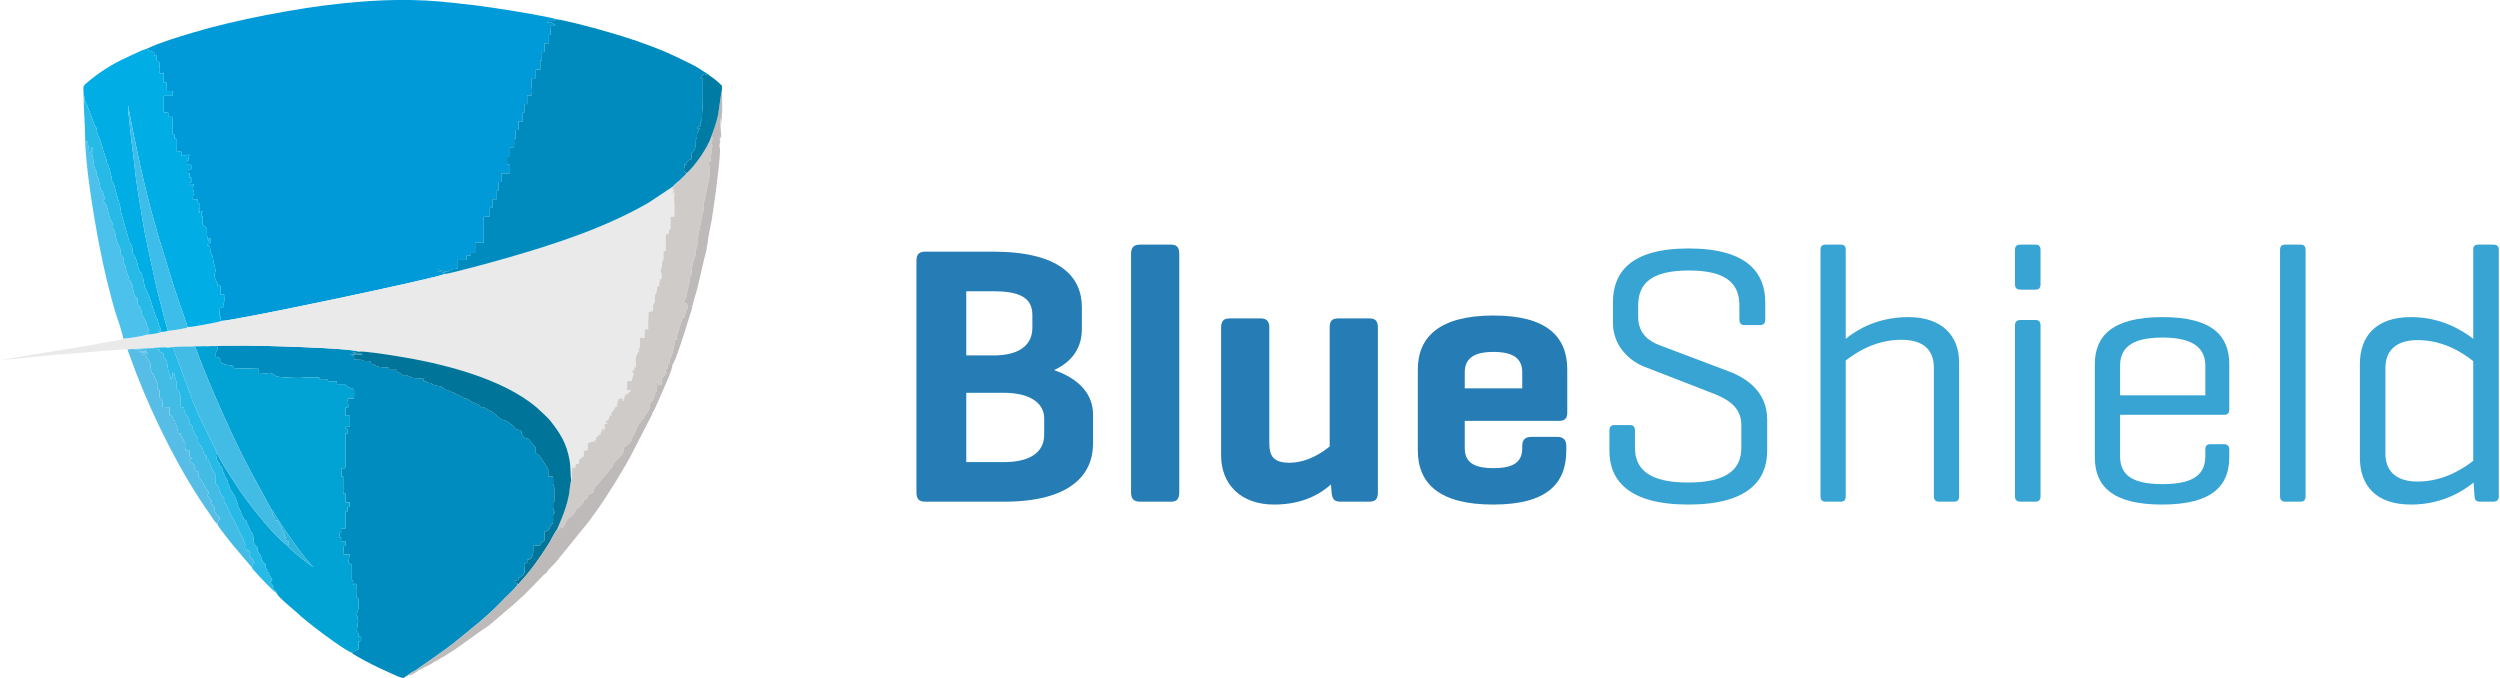 <?xml version="1.0" encoding="UTF-8"?>
<!DOCTYPE svg PUBLIC "-//W3C//DTD SVG 1.1//EN" "http://www.w3.org/Graphics/SVG/1.1/DTD/svg11.dtd">
<!-- Creator: CorelDRAW 2019 (64-Bit) -->
<svg xmlns="http://www.w3.org/2000/svg" xml:space="preserve" width="295px" height="80px" version="1.1" style="shape-rendering:geometricPrecision; text-rendering:geometricPrecision; image-rendering:optimizeQuality; fill-rule:evenodd; clip-rule:evenodd"
viewBox="0 0 78.21 21.23"
 xmlns:xlink="http://www.w3.org/1999/xlink"
 xmlns:xodm="http://www.corel.com/coreldraw/odm/2003">
 <defs>
  <style type="text/css">
   <![CDATA[
    .fil16 {fill:#007CA4}
    .fil5 {fill:#008BBE}
    .fil3 {fill:#008CBE}
    .fil2 {fill:#009AD8}
    .fil6 {fill:#00A3D4}
    .fil7 {fill:#00ADE5}
    .fil9 {fill:#017599}
    .fil13 {fill:#28BAE7}
    .fil17 {fill:#31B4DC}
    .fil15 {fill:#3CBDEA}
    .fil11 {fill:#43BCE5}
    .fil12 {fill:#4CC1EB}
    .fil14 {fill:#56BDE6}
    .fil10 {fill:#BEBABA}
    .fil8 {fill:#CECBC9}
    .fil4 {fill:#EAEAEA}
    .fil1 {fill:#38A4D4;fill-rule:nonzero}
    .fil0 {fill:#267DB6;fill-rule:nonzero}
   ]]>
  </style>
 </defs>
 <g id="Warstwa_x0020_1">
  <g id="_2434713004352">
   <g>
    <path class="fil0" d="M31.4 15.71l-2.46 0c-0.21,0 -0.28,-0.09 -0.28,-0.3l0 -7.23c0,-0.21 0.07,-0.3 0.28,-0.3l2.11 0c2.08,0 2.79,0.77 2.79,1.74l0 0.68c0,0.56 -0.27,1.01 -0.87,1.29 0.79,0.27 1.22,0.76 1.22,1.39l0 0.91c0,0.97 -0.7,1.82 -2.79,1.82zm-1.18 -3.41l0 2.17 1.18 0c0.78,0 1.26,-0.28 1.26,-0.86l0 -0.51c0,-0.5 -0.48,-0.8 -1.26,-0.8l-1.18 0zm0 -3.18l0 2.01 0.86 0c0.74,0 1.21,-0.28 1.21,-0.87l0 -0.4c0,-0.58 -0.47,-0.74 -1.24,-0.74l-0.83 0z"/>
    <path class="fil0" d="M36.63 15.71l-0.96 0c-0.21,0 -0.29,-0.09 -0.29,-0.3l0 -7.45c0,-0.21 0.08,-0.3 0.29,-0.3l0.96 0c0.19,0 0.26,0.09 0.26,0.3l0 7.45c0,0.21 -0.07,0.3 -0.26,0.3z"/>
    <path class="fil0" d="M39.86 15.8c-1.05,0 -1.66,-0.64 -1.66,-1.54l0 -4c0,-0.21 0.08,-0.29 0.28,-0.29l0.95 0c0.19,0 0.28,0.08 0.28,0.29l0 3.62c0,0.41 0.14,0.61 0.63,0.61 0.56,0 1.03,-0.32 1.26,-0.51l0 -3.72c0,-0.21 0.07,-0.29 0.28,-0.29l0.96 0c0.19,0 0.27,0.08 0.27,0.29l0 5.16c0,0.21 -0.08,0.29 -0.27,0.29l-0.89 0c-0.21,0 -0.27,-0.08 -0.29,-0.29l-0.02 -0.25c-0.3,0.27 -0.85,0.63 -1.78,0.63z"/>
    <path class="fil0" d="M46.72 15.8c-1.69,0 -2.36,-0.66 -2.36,-1.7l0 -2.53c0,-1.02 0.68,-1.69 2.37,-1.69 1.68,0 2.31,0.67 2.31,1.69l0 1.34c0,0.19 -0.07,0.27 -0.26,0.27l-2.95 0 0 0.85c0,0.4 0.22,0.63 0.9,0.63 0.68,0 0.9,-0.23 0.9,-0.63l0 -0.06c0,-0.19 0.08,-0.29 0.29,-0.29l0.81 0c0.19,0 0.28,0.1 0.28,0.29l0 0.13c0,1.04 -0.6,1.7 -2.29,1.7zm0.01 -4.78c-0.65,0 -0.9,0.23 -0.9,0.64l0 0.5 1.8 0 0 -0.5c0,-0.41 -0.25,-0.64 -0.9,-0.64z"/>
    <path class="fil1" d="M52.83 15.8c-1.87,0 -2.47,-0.76 -2.47,-1.68l0 -0.63c0,-0.13 0.05,-0.18 0.16,-0.18l0.48 0c0.11,0 0.16,0.05 0.16,0.18l0 0.53c0,0.67 0.44,1.09 1.66,1.09 1.23,0 1.67,-0.42 1.67,-1.09l0 -0.72c0,-0.6 -0.51,-0.84 -0.96,-1.01l-2.06 -0.8c-0.48,-0.18 -1,-0.66 -1,-1.38l0 -0.64c0,-0.93 0.54,-1.69 2.37,-1.69 1.83,0 2.4,0.76 2.4,1.69l0 0.54c0,0.11 -0.05,0.17 -0.18,0.17l-0.47 0c-0.11,0 -0.16,-0.06 -0.16,-0.17l0 -0.44c0,-0.67 -0.38,-1.1 -1.58,-1.1 -1.21,0 -1.59,0.43 -1.59,1.1l0 0.35c0,0.56 0.38,0.78 0.67,0.89l2.17 0.82c0.62,0.23 1.2,0.69 1.2,1.5l0 0.99c0,0.92 -0.6,1.68 -2.47,1.68z"/>
    <path class="fil1" d="M61.15 15.71l-0.46 0c-0.12,0 -0.17,-0.06 -0.17,-0.17l0 -4.02c0,-0.52 -0.28,-0.88 -1.02,-0.88 -0.85,0 -1.47,0.44 -1.74,0.65l0 4.25c0,0.11 -0.04,0.17 -0.16,0.17l-0.46 0c-0.13,0 -0.17,-0.06 -0.17,-0.17l0 -7.71c0,-0.12 0.04,-0.17 0.17,-0.17l0.46 0c0.12,0 0.16,0.05 0.16,0.17l0 2.78c0.34,-0.28 0.99,-0.68 1.96,-0.68 1.07,0 1.59,0.6 1.59,1.41l0 4.2c0,0.11 -0.04,0.17 -0.16,0.17z"/>
    <path class="fil1" d="M63.7 15.71l-0.46 0c-0.13,0 -0.18,-0.06 -0.18,-0.17l0 -5.35c0,-0.11 0.05,-0.17 0.18,-0.17l0.46 0c0.11,0 0.16,0.06 0.16,0.17l0 5.35c0,0.11 -0.05,0.17 -0.16,0.17zm0 -6.64l-0.46 0c-0.13,0 -0.18,-0.05 -0.18,-0.17l0 -1.07c0,-0.12 0.05,-0.17 0.18,-0.17l0.46 0c0.11,0 0.16,0.05 0.16,0.17l0 1.07c0,0.12 -0.05,0.17 -0.16,0.17z"/>
    <path class="fil1" d="M67.66 15.8c-1.58,0 -2.1,-0.6 -2.1,-1.48l0 -2.91c0,-0.88 0.53,-1.48 2.12,-1.48 1.58,0 2.09,0.6 2.09,1.48l0 1.42c0,0.1 -0.05,0.16 -0.16,0.16l-3.26 0 0 1.28c0,0.53 0.27,0.89 1.33,0.89 1.06,0 1.34,-0.36 1.34,-0.89l0 -0.19c0,-0.12 0.05,-0.17 0.16,-0.17l0.42 0c0.11,0 0.17,0.05 0.17,0.17l0 0.24c0,0.88 -0.52,1.48 -2.11,1.48zm0.02 -5.23c-1.03,0 -1.33,0.37 -1.33,0.89l0 0.92 2.67 0 0 -0.92c0,-0.52 -0.32,-0.89 -1.34,-0.89z"/>
    <path class="fil1" d="M72 15.71l-0.47 0c-0.12,0 -0.17,-0.06 -0.17,-0.17l0 -7.71c0,-0.12 0.05,-0.17 0.17,-0.17l0.47 0c0.11,0 0.16,0.05 0.16,0.17l0 7.71c0,0.11 -0.05,0.17 -0.16,0.17z"/>
    <path class="fil1" d="M75.46 15.8c-1.1,0 -1.6,-0.6 -1.6,-1.47l0 -2.93c0,-0.87 0.5,-1.47 1.6,-1.47 0.96,0 1.61,0.42 1.95,0.68l0 -2.78c0,-0.12 0.04,-0.17 0.16,-0.17l0.46 0c0.13,0 0.18,0.05 0.18,0.17l0 7.71c0,0.11 -0.05,0.17 -0.18,0.17l-0.41 0c-0.13,0 -0.16,-0.06 -0.17,-0.17l-0.03 -0.43c-0.33,0.27 -0.99,0.69 -1.96,0.69zm0.21 -5.15c-0.74,0 -1.01,0.39 -1.01,0.87l0 2.69c0,0.48 0.27,0.87 1.01,0.87 0.85,0 1.48,-0.45 1.74,-0.65l0 -3.12c-0.26,-0.21 -0.89,-0.66 -1.74,-0.66z"/>
   </g>
   <g>
    <path class="fil2" d="M4.57 1.52c-0.04,0.05 0.17,0.11 0.22,0.11l0 0.13c0.08,-0.03 -0.07,-0.03 0.08,-0.04l0 0.18c0.06,0.02 0.04,0.02 0.08,0.05l0.02 0.25c0,0.03 -0.01,0 -0.02,0.07 0.05,0.04 0.04,0.05 0.09,0.03 0,0 0.04,-0.02 0.05,-0.03l0 0.31 0.08 0c0,0.11 0.02,0.16 0.02,0.27l0.17 0 0 0.15 -0.27 0 0 0.52 0.14 0.01 0 0.13 0.13 0 0 0.54c0.12,0 0.04,0 0.07,0.03l0 0.1 0.07 0.03 0 0.39 0.14 0 0 0.13c0.17,0 0.11,-0.02 0.17,-0.03l0.09 0 -0.02 0.04c-0.05,0.15 0.05,0.12 -0.06,0.14l0 0.13 0.13 0 0 0.14 -0.1 0 0 0.13c0.1,0.01 0.03,-0.02 0.05,0.07 0.02,0.08 -0.04,0.06 0.05,0.06l0 0.15 -0.07 0 0.01 0.12c0.01,-0.04 0,-0.03 0.04,-0.04 0.02,-0.01 0.08,-0.01 0.11,-0.01 -0.02,0.14 -0.03,-0.01 -0.04,0.11l0.01 0.07c0.01,0 0.01,0.01 0.01,0.01 0.05,0.15 -0.02,0.06 -0.02,0.27l0.14 0 0.03 0.14 0.05 0c0,0.2 0.01,0.14 -0.05,0.17 0.02,0.05 -0.01,0.01 0.05,0.05 -0.03,0.05 0,0.02 -0.05,0.05 0.07,0 0.09,-0.02 0.14,-0.04l-0.01 0.03c-0.01,0 -0.01,0.01 -0.01,0.01 -0.01,0.02 -0.01,-0.02 -0.02,0.06 -0.01,0.09 0,0.06 0.04,0.07 0,0.04 -0.01,0.22 0,0.24 0.01,0.05 -0.01,0.01 0.06,0.06 0.05,0.05 0,0.02 0.07,0.06 0,0.16 -0.01,0.21 0.03,0.34 0.01,0.05 0.01,0.06 0.01,0.12l0.02 -0.14 0.05 0 0 0.14c-0.05,0.04 -0.03,0.04 -0.09,0.05l0 0.03c0.1,0.03 0.07,0.07 0.09,0.17 0.05,0.2 0.04,0.11 0.07,0.18 0.02,0.05 0.01,0.14 0.05,0.26 0.01,0.04 0.01,0.04 0.02,0.08l0.02 0.08c0.01,0.08 -0.03,0.06 -0.03,0.17 0,0.06 0.04,0.17 0.06,0.2 0.04,0.06 0.03,0.06 0.03,0.13 0.13,0 0.1,-0.05 0.1,0.27l0.11 0c0,0.1 0.02,0.19 -0.01,0.27 -0.03,0.1 0.01,-0.04 -0.01,0.03 -0.01,0.04 -0.01,0.08 -0.01,0.12l-0.1 0 -0.01 0.16c-0.02,0.07 0.04,0.06 -0.02,0.09 0.02,0.01 0.03,0.01 0.04,0.02 0.06,0.07 0.01,-0.07 0.01,0.07 0,0.1 -0.03,-0.08 0,0.03 0,0 0,0.01 0.01,0.01 0.03,0.06 -0.03,-0.04 0.01,0.03 0.29,0.02 6.76,-1.34 7,-1.47 -0.02,-0.05 -0.02,0.03 0,-0.02 0,0 0.02,-0.02 0.02,-0.02 -0.07,-0.01 -0.07,-0.01 -0.13,-0.03 -0.03,0 -0.03,0 -0.06,-0.01 -0.03,-0.01 0.01,0.01 -0.02,-0.01l-0.03 0c0,-0.01 -0.01,-0.01 -0.01,-0.01 0.03,-0.03 0,-0.06 0.11,-0.01 0.01,0 0.01,0 0.01,0l0.03 0.01c0.05,0.02 0.1,0.03 0.19,0.03 0.09,-0.04 -0.07,0.04 0.02,-0.02l0.1 -0.06c0.07,0 0.12,-0.01 0.18,-0.03l0 -0.26 0.27 0 0 -0.14c0.14,0 0.14,0.04 0.14,-0.08l0.13 0 0 -0.22c0,-0.04 0,-0.07 0,-0.1l0.27 0 0 -0.81 0.19 -0.01 0 -0.27 0.08 0 0 -0.27 0.14 0 0 -0.27 0.05 0 0 -0.27 0.09 0 0 -0.27 0.27 0 0 -0.27 -0.09 0 0 -0.27 0.09 0 0 -0.27 0.13 -0.01 0 -0.27 0.05 0 0 -0.27 0.09 0 0 -0.27 0.13 0 0 -0.27 0.05 0 0 -0.27 0.09 0 0 -0.27 0.13 0 -0.01 -0.15c0,-0.01 0,0.01 0,-0.02 0.03,-0.15 0.01,-0.2 0.01,-0.37l0.14 0 0 -0.27 0.14 0 0 -0.28 0.05 0 0 -0.27 0.08 0 0 -0.27 0.14 0 0 -0.27 0.05 0c0,-0.13 0,-0.2 -0.02,-0.3l0.18 0 -0.1 -0.07c-0.04,-0.02 -0.06,0 -0.09,-0.01 -0.11,-0.01 -0.05,0.01 -0.08,-0.04 0.06,-0.03 0.14,-0.01 0.16,-0.01 0.04,0 0.11,-0.03 0.12,-0.06 -0.09,-0.04 -0.61,-0.13 -0.76,-0.16 -0.87,-0.15 -1.55,-0.26 -2.44,-0.35 -1.23,-0.14 -2.3,-0.11 -3.53,0.02 -1.37,0.14 -3.35,0.52 -4.67,0.92 -0.46,0.14 -0.98,0.29 -1.4,0.49z"/>
    <path class="fil3" d="M10.96 20.43c0.1,0.09 0.28,0.17 0.41,0.25 0.36,0.19 0.53,0.27 0.89,0.43 0.44,0.2 0.31,0.1 0.48,0.03 0.05,-0.06 0.18,-0.12 0.25,-0.16 0.28,-0.19 0.88,-0.61 1.14,-0.81 0.6,-0.49 1.12,-0.88 1.66,-1.46 0.13,-0.13 0.21,-0.19 0.34,-0.35 0.03,-0.03 0.02,-0.02 0.03,-0.05l0.01 -0.05c-0.04,0.01 -0.03,0.01 -0.06,-0.01 -0.02,-0.03 -0.02,-0.04 -0.03,-0.08 0.09,0 0.16,0 0.12,-0.1 0.06,0.02 0.03,0.01 0.06,0 0.05,-0.03 0.13,-0.11 0.13,-0.16 0.02,-0.19 -0.09,-0.28 0.08,-0.28l0 -0.1c0.22,-0.02 0.19,-0.28 0.19,-0.44l0.2 0c0.04,-0.09 0.06,-0.11 0.15,-0.16l0 -0.28c0.23,-0.05 0.11,-0.15 0.27,-0.27 0,-0.07 0,-0.14 0,-0.21 0,-0.01 0,-0.03 0,-0.04 0.01,-0.05 0.03,-0.06 0.05,-0.09 -0.03,-0.09 0.04,0.06 -0.02,-0.03l-0.03 -0.1c0,-0.06 0,-0.12 0,-0.18 0.05,-0.02 0.03,0.02 0.04,-0.08l0 -0.32c0,-0.12 -0.02,-0.1 -0.04,-0.19 0,-0.05 0,-0.16 0,-0.22l-0.15 0 0 -0.22 -0.16 -0.26c-0.03,-0.03 -0.01,0 -0.03,-0.04 -0.09,-0.14 -0.05,-0.11 -0.2,-0.21l0 -0.17 -0.17 -0.19c-0.02,-0.13 -0.15,-0.07 -0.22,-0.16 -0.06,-0.08 -0.05,-0.09 -0.05,-0.12 -0.02,-0.07 -0.03,-0.07 -0.1,-0.09 -0.18,-0.03 -0.1,-0.1 -0.21,-0.16l-0.05 -0.03c-0.01,0 -0.01,-0.01 -0.01,-0.01 -0.07,-0.07 -0.19,-0.1 -0.28,-0.14l-0.11 -0.08c-0.07,-0.08 -0.15,-0.14 -0.25,-0.19 -0.14,-0.05 -0.09,-0.1 -0.28,-0.1 -0.02,-0.09 -0.09,-0.08 -0.16,-0.12l-0.15 -0.07c-0.05,-0.03 -0.06,-0.05 -0.09,-0.06 -0.07,-0.04 -0.07,0 -0.13,-0.04 -0.04,-0.02 -0.03,-0.04 -0.09,-0.06 -0.03,-0.01 -0.04,-0.01 -0.07,-0.03l-0.13 -0.06c0,0 -0.01,-0.01 -0.01,-0.01 -0.01,0 -0.01,0 -0.01,0 -0.01,-0.01 -0.01,-0.01 -0.02,-0.01l-0.23 -0.09c-0.12,-0.04 -0.03,-0.09 -0.21,-0.11 -0.08,-0.01 -0.14,-0.02 -0.21,-0.06 0,-0.01 0,-0.01 -0.01,-0.01l-0.02 -0.02c-0.04,-0.02 -0.01,0 -0.07,-0.01 -0.1,-0.01 -0.03,-0.05 -0.18,-0.05l0 -0.08 -0.28 -0.02c-0.08,0 -0.1,-0.03 -0.17,-0.06 -0.12,-0.05 -0.1,0.02 -0.19,-0.03 -0.12,-0.06 0,-0.08 -0.18,-0.08l-0.01 -0.09 -0.24 0 -0.02 -0.07c-0.52,0 -0.34,-0.11 -0.54,-0.11l-0.02 -0.09c-0.44,0 -0.05,-0.05 -0.52,-0.05l0 -0.13 -0.17 -0.02c0.08,0 0.19,-0.01 0.25,-0.01 0.06,0 0.14,0.02 0.19,-0.01l-0.08 -0.02c-0.11,0 -0.16,0.03 -0.24,-0.03l0.12 -0.01c0.01,0 0.01,-0.01 0.01,-0.01 0.01,0 0.01,0 0.02,0 0.01,-0.01 0,-0.01 0.04,-0.01 -0.19,-0.09 -2,-0.15 -2.34,-0.16 -0.82,-0.03 -1.66,-0.04 -2.47,-0.01l0.04 0.01c0.11,0.02 0.24,0.01 0.35,0.01 0,0.04 0.01,0.07 -0.01,0.11 0,0 0,0.01 -0.01,0.01 0,0 0,0.01 0,0.01 -0.01,0 -0.01,0.01 -0.01,0.01l-0.03 0.09c0,0.01 -0.01,0.03 -0.01,0.03 0,0.02 0,0.02 0,0.06 0.02,-0.01 -0.02,-0.01 0.04,0 0.05,0 0.07,0.03 0.12,0.04 0,0.08 -0.02,0.08 0.02,0.13 0,0 0.01,0 0.01,0.01l0.04 0.02c0.01,0.01 0.02,0.01 0.05,0.02 0.2,0.08 0.25,-0.02 0.32,0.13l0.77 0.02 0 0.16 0.23 -0.01c0.08,0 -0.03,-0.02 0.11,-0.02 0.08,0 0.14,0.07 0.21,0.11l0.07 0.01c0.18,0.02 0.58,0.05 0.74,0.03 0.14,-0.02 0.37,-0.01 0.52,-0.01 0.06,0.11 -0.01,0.07 0.28,0.07l0 0.05 0.27 0 0.02 0.09 0.25 0c0.01,0.04 0.01,0.02 0.03,0.04 0.05,0.07 0.17,0.08 0.25,0.12l0 0.29 -0.2 0c0,0.12 0.02,0.16 0.02,0.27l-0.09 0.02 0 0.25 0.14 0 0 0.34 -0.14 0.01 0 0.06 0.07 0 0 0.14 -0.07 0 0 1.06 -0.05 0.06c-0.07,-0.03 -0.02,-0.01 -0.05,-0.03 -0.03,-0.01 0.03,0 -0.03,-0.01 0,0.1 0.01,0.15 0.01,0.27l0.05 0 0 0.54 0.07 0 0 0.27 0.13 0 0 0.14c-0.1,0 -0.06,0.02 -0.06,0.14l-0.07 0 0 0.54 -0.14 0c0,0.13 0.03,0.13 -0.05,0.14l0 0.13c0.09,0.01 0.05,-0.01 0.05,0.13l0.14 0 0 0.14c-0.08,0.01 -0.04,0.01 -0.06,0.11 0,0.04 -0.01,0.1 -0.01,0.16l0.2 0 -0.03 0.2c0,0.02 0,0.05 0,0.07 0.06,0.02 0.02,0.01 0.04,0.02 0.04,0.02 0.01,0.02 0.06,0.02l0 0.5c0.05,0.02 0.03,0 0.04,0.05 0,0.01 0,0.08 0,0.09 0.03,-0.01 0.06,-0.05 0.09,-0.02 0.03,0.03 0.01,-0.01 0.01,0.05 0,0.02 0,0.05 0,0.07 -0.01,0.09 0,0.19 0,0.29 0,0 0.01,0 0.01,0.01l0.02 0.01c0.01,0 0.02,0.01 0.02,0.01 0,-0.01 0.01,0 0.01,0 0,0.14 0.04,0.3 -0.03,0.43 0,0 0,0.01 0,0.01l-0.05 0.09c0.08,0.01 0.04,0.06 0.07,0.15 0.02,0.04 0,0.1 -0.01,0.13l-0.01 0.09c-0.03,0.2 -0.01,0.1 0.03,0.19 0.01,0.04 0.01,0.06 0.01,0.1 0.03,0.02 0.02,0.02 0.08,0.02l0 0.13 -0.08 0.02 0 0.24c-0.05,0.03 -0.13,0.04 -0.17,0.09l-0.06 0.01z"/>
    <path class="fil4" d="M13.89 8.58c-0.24,0.13 -6.71,1.49 -7,1.47 -0.04,0.03 -0.95,0.2 -1.03,0.19 -0.07,0.05 -0.51,0.11 -0.64,0.12 -0.07,0.02 -0.15,0.04 -0.21,0.03l-0.03 0.02c-0.07,0.03 -0.38,0.07 -0.44,0.07 -0.05,0.04 -0.64,0.13 -0.72,0.12 -0.05,0.06 -0.36,0.08 -0.45,0.1 -0.71,0.15 -1.66,0.28 -2.41,0.41l-0.96 0.16c0.25,0 1.56,-0.16 1.97,-0.18l1.96 -0.16c0.01,0.12 0,0.01 0.04,0.06 0,-0.07 -0.01,-0.04 0.06,-0.05 0.02,-0.01 0.08,-0.01 0.11,-0.01l0.59 -0.03c0.13,-0.01 0.38,-0.04 0.49,-0.01 0.08,-0.04 0.65,-0.04 0.79,-0.04l0.37 -0.01c0.81,-0.03 1.65,-0.02 2.47,0.01 0.34,0.01 2.15,0.07 2.34,0.16 0.21,-0.02 0.94,0.1 1.19,0.14 1.4,0.22 3.32,0.69 4.4,1.62 0.09,0.08 0.35,0.32 0.42,0.41 0.3,0.39 0.5,0.68 0.6,1.24 0.04,0.23 0.02,0.44 0.05,0.64l0.01 0.07c0.01,-0.09 0.01,-0.45 0.03,-0.5 0.1,-0.04 -0.03,0.01 0.09,0.02 0,-0.13 -0.01,-0.12 0.11,-0.12l0.01 -0.15c0.1,-0.01 0,0.01 0.07,-0.05 0.05,-0.05 0.01,-0.05 0.08,-0.02 -0.02,-0.07 0,-0.1 0,-0.2l0.12 -0.01 0 -0.23c0.08,-0.01 0.06,-0.02 0.13,-0.04 0.06,-0.02 0.07,0 0.14,0 -0.07,-0.03 -0.03,0.02 -0.05,-0.05 0.05,-0.02 0.03,0 0.04,-0.03 0.01,-0.03 0.01,-0.01 -0.03,-0.05 0.13,-0.01 0.04,-0.09 0.17,-0.1l0.02 -0.15 0.03 0.11 0 -0.13c0.11,0.01 0.02,-0.02 0.09,0.05 0,-0.1 -0.02,-0.13 -0.02,-0.2l0.04 -0.01c0.03,-0.01 0.03,0 0.06,-0.01 -0.06,-0.07 -0.03,0.01 -0.08,-0.07 0.1,-0.02 0.13,-0.06 0.14,-0.19l0.08 0.02c-0.04,-0.05 -0.05,-0.02 -0.02,-0.08l0.13 -0.2c0,-0.01 0,-0.01 0.01,-0.01l0.02 -0.01c0.03,0 0.02,0 0.05,0 -0.02,-0.05 0.03,-0.03 -0.05,-0.03 0.01,-0.07 0.02,-0.03 0.03,-0.07l0 -0.02c0.01,-0.04 0.03,-0.06 0.03,-0.12l0.13 0c0.01,0.06 0.01,0.02 0,0.08 0.08,-0.03 0.02,0 0.03,-0.04 0.02,-0.04 0.03,-0.14 0.07,-0.17 0.05,-0.03 0,0.01 0.05,-0.01l0.07 -0.07c0.01,0 0.01,-0.01 0.01,-0.01 0,0 0.01,-0.01 0.01,-0.01l0.02 -0.03 -0.12 -0.01 0 -0.27 0.14 -0.01c0.01,-0.08 0.06,-0.18 0.06,-0.21 0,-0.1 -0.04,0.02 -0.04,-0.14l0.06 0.03c0,-0.05 -0.02,-0.14 0.04,-0.11 0.05,0.03 -0.02,0.03 0.02,0.01 -0.01,-0.1 -0.03,-0.29 0.02,-0.4 0,0 0.01,-0.02 0.02,-0.03 0.03,-0.07 0.01,-0.07 0.07,-0.09 -0.02,-0.03 -0.05,-0.04 -0.02,-0.09 0.02,-0.05 0.02,-0.01 0.03,0l0 -0.32 0.15 0 0 -0.27 0.11 0c0.01,-0.03 0.01,-0.05 -0.01,-0.08 -0.01,0 -0.01,0 -0.01,-0.01l-0.03 -0.01c0.09,-0.01 0.04,-0.01 0.05,-0.17 0.01,-0.09 0.01,-0.18 0.01,-0.27 0.05,0 0.08,-0.03 0.12,-0.02l0.01 0c0.04,-0.09 -0.02,-0.13 0.03,-0.23 0.07,-0.15 0.02,0.05 0.04,-0.06 0.01,-0.08 -0.02,-0.17 0.02,-0.25 0.05,-0.08 0.05,-0.14 0.05,-0.24l0.08 -0.02c-0.03,-0.04 -0.03,-0.05 -0.01,-0.1 0.02,-0.04 0,-0.08 0.04,-0.12 0.04,-0.06 0.01,0.02 0.04,0.01 -0.01,-0.09 0,-0.18 -0.05,-0.26l0.05 -0.12c0.01,-0.13 -0.02,-0.13 0.04,-0.23 0.01,-0.04 0.01,-0.02 0.01,-0.07 0,-0.06 0,-0.13 0,-0.19l0.07 -0.02 0 -0.5c0,-0.01 0.01,-0.01 0.01,-0.01 0,0.01 0.01,0 0.01,0 0.01,0 0.01,-0.01 0.02,-0.01l0.06 -0.02 0 -0.12 0.05 -0.01 0 -0.39 0.12 -0.01c0,-0.13 0,-0.27 0,-0.4 0,-0.04 0,-0.06 -0.01,-0.1 0,0 0,-0.03 0,-0.03l0.01 -0.23c-0.09,0.03 -0.02,0.02 -0.08,0.07 0.01,-0.07 0.06,-0.1 0.08,-0.15l-0.08 -0.02c0.03,-0.05 0.09,-0.05 0.05,-0.09l-0.75 0.5c-1.33,0.78 -2.94,1.31 -4.44,1.74 -0.2,0.06 -1.78,0.5 -1.97,0.51z"/>
    <path class="fil5" d="M13.89 8.58c0.19,-0.01 1.77,-0.45 1.97,-0.51 1.5,-0.43 3.11,-0.96 4.44,-1.74l0.75 -0.5c0.03,-0.06 0.17,-0.15 0.22,-0.2 0.04,-0.04 0.05,-0.06 0.1,-0.1 0.04,-0.04 0.06,-0.05 0.09,-0.11 0,0 -0.03,-0.01 -0.03,-0.02 -0.04,-0.02 -0.05,-0.05 -0.05,-0.1 0.01,-0.11 0.04,-0.03 0.02,-0.11 0,0 -0.01,-0.01 -0.01,-0.01 0,0 0,-0.01 0,-0.01 -0.01,-0.01 -0.01,-0.01 -0.01,-0.02 0.04,0.01 0.06,0.03 0.09,0.01 -0.05,-0.02 -0.05,0.02 -0.02,-0.05 0.03,-0.06 0.09,-0.12 0.17,-0.13l0 -0.2c0.07,-0.02 0.13,-0.16 0.13,-0.26 0,-0.27 0.02,-0.12 0.04,-0.23 0,-0.04 -0.01,-0.06 0,-0.11 0.01,-0.01 0.04,-0.08 0.05,-0.09 0.03,-0.06 0,-0.03 0.05,-0.06 -0.08,0 -0.08,0 -0.1,-0.03 0.05,-0.03 0.02,-0.04 0.1,-0.05 0,-0.2 0.04,-0.13 0.05,-0.18 0,-0.25 0.03,-0.4 0.03,-0.66l0 -0.53c0,-0.07 -0.01,-0.1 0.02,-0.14 -0.05,0 -0.06,0.01 -0.1,0.02l0.06 -0.09c0,-0.01 0,-0.01 0.01,-0.01 0,-0.01 0.01,-0.02 0.01,-0.02 0.08,-0.06 0.09,0 0.1,0 0.03,0.01 -0.03,0.04 0.01,0l0.02 -0.04c-0.15,-0.08 -0.31,-0.21 -0.49,-0.29 -0.68,-0.34 -0.93,-0.45 -1.69,-0.72 -0.41,-0.14 -0.82,-0.26 -1.24,-0.38 -0.39,-0.1 -0.91,-0.25 -1.31,-0.31 -0.01,0.03 -0.08,0.06 -0.12,0.06 -0.02,0 -0.1,-0.02 -0.16,0.01 0.03,0.05 -0.03,0.03 0.08,0.04 0.03,0.01 0.05,-0.01 0.09,0.01l0.1 0.07 -0.18 0c0.02,0.1 0.02,0.17 0.02,0.3l-0.05 0 0 0.27 -0.14 0 0 0.27 -0.08 0 0 0.27 -0.05 0 0 0.28 -0.14 0 0 0.27 -0.14 0c0,0.17 0.02,0.22 -0.01,0.37 0,0.03 0,0.01 0,0.02l0.01 0.15 -0.13 0 0 0.27 -0.09 0 0 0.27 -0.05 0 0 0.27 -0.13 0 0 0.27 -0.09 0 0 0.27 -0.05 0 0 0.27 -0.13 0.01 0 0.27 -0.09 0 0 0.27 0.09 0 0 0.27 -0.27 0 0 0.27 -0.09 0 0 0.27 -0.05 0 0 0.27 -0.14 0 0 0.27 -0.08 0 0 0.27 -0.19 0.01 0 0.81 -0.27 0c0,0.03 0,0.06 0,0.1l0 0.22 -0.13 0c0,0.12 0,0.08 -0.14,0.08l0 0.14 -0.27 0 0 0.26c-0.06,0.02 -0.11,0.03 -0.18,0.03l-0.1 0.06c-0.09,0.06 0.07,-0.02 -0.02,0.02 -0.09,0 -0.14,-0.01 -0.19,-0.03l-0.03 -0.01c0,0 0,0 -0.01,0 -0.11,-0.05 -0.08,-0.02 -0.11,0.01 0,0 0.01,0 0.01,0.01l0.03 0c0.03,0.02 -0.01,0 0.02,0.01 0.03,0.01 0.03,0.01 0.06,0.01 0.06,0.02 0.06,0.02 0.13,0.03 0,0 -0.02,0.02 -0.02,0.02 -0.02,0.05 -0.02,-0.03 0,0.02z"/>
    <path class="fil6" d="M6.01 10.85c0.1,0.07 0.04,-0.07 0.17,0.29 0.38,1.01 1.14,2.71 1.62,3.6l0.67 1.23c0.05,0.03 0.06,0.07 0.09,0.12 0.22,0.37 1.02,1.54 1.23,1.67 -0.09,-0.03 -0.78,-0.57 -0.84,-0.69 -0.36,-0.22 -1.31,-1.42 -1.59,-1.88 -0.12,-0.18 -0.59,-0.9 -0.59,-0.99 0,0 -0.05,-0.01 -0.04,0.07l0.04 0.17c0.04,0.07 0,0.02 0.07,0.06l0.01 0.12c0.03,0.01 -0.01,-0.01 0.06,-0.02 0.01,0.14 0.04,0.17 0.08,0.26 0.06,0.13 -0.03,-0.01 0.08,0.16 0.04,0.05 0.02,0.03 0.03,0.1l0.03 0.07c0.04,0.08 0.01,0.07 0.06,0.15 0.16,0.26 0.13,0.16 0.23,0.5l0.06 0.14c0.04,0.07 0.02,0.04 0.04,0.11 0.02,0.06 0.01,0.02 0.03,0.06 0.03,0.04 0.03,0.05 0.04,0.11 0,0 0.01,0 0.01,0.01 0.01,0.02 0.01,-0.01 0.07,0.02 0.01,0.03 0.01,0.07 0.03,0.1l0.08 0.16c0.04,0.1 -0.01,0.05 0.07,0.14 0.03,0.03 0.03,0.03 0.04,0.08 0.01,0.09 0,0.23 0.07,0.31 0.03,0.03 0.02,-0.01 0.06,0.06 0.03,0.08 -0.03,0.05 0.06,0.19 0.06,0.07 0.05,0.1 0.08,0.18l0.04 0.08c0.04,0.08 -0.01,0.01 0.07,0.06 0,0.25 0.1,0.12 0.05,0.25 0,0 0.01,0 0.01,0 0.01,0.05 0.01,0.01 0.02,0.01 0.02,0 0.02,0 0.04,0.01 0,0.13 0,0.09 0.04,0.14 0.05,0.06 0.03,0.07 0.06,0.13l-0.09 0.03c0.04,0.04 0.12,0.1 0.12,0.16 0,0.05 0,0.02 -0.02,0.06 0.07,0.03 0,0.01 0.11,0.07l0.01 0.06c0.08,0.16 0.5,0.48 0.67,0.64 0.25,0.25 1.45,1.15 1.67,1.22l0.06 -0.01c0.04,-0.05 0.12,-0.06 0.17,-0.09l0 -0.24 0.08 -0.02 0 -0.13c-0.06,0 -0.05,0 -0.08,-0.02 0,-0.04 0,-0.06 -0.01,-0.1 -0.04,-0.09 -0.06,0.01 -0.03,-0.19l0.01 -0.09c0.01,-0.03 0.03,-0.09 0.01,-0.13 -0.03,-0.09 0.01,-0.14 -0.07,-0.15l0.05 -0.09c0,0 0,-0.01 0,-0.01 0.07,-0.13 0.03,-0.29 0.03,-0.43 0,0 -0.01,-0.01 -0.01,0 0,0 -0.01,-0.01 -0.02,-0.01l-0.02 -0.01c0,-0.01 -0.01,-0.01 -0.01,-0.01 0,-0.1 -0.01,-0.2 0,-0.29 0,-0.02 0,-0.05 0,-0.07 0,-0.06 0.02,-0.02 -0.01,-0.05 -0.03,-0.03 -0.06,0.01 -0.09,0.02 0,-0.01 0,-0.08 0,-0.09 -0.01,-0.05 0.01,-0.03 -0.04,-0.05l0 -0.5c-0.05,0 -0.02,0 -0.06,-0.02 -0.02,-0.01 0.02,0 -0.04,-0.02 0,-0.02 0,-0.05 0,-0.07l0.03 -0.2 -0.2 0c0,-0.06 0.01,-0.12 0.01,-0.16 0.02,-0.1 -0.02,-0.1 0.06,-0.11l0 -0.14 -0.14 0c0,-0.14 0.04,-0.12 -0.05,-0.13l0 -0.13c0.08,-0.01 0.05,-0.01 0.05,-0.14l0.14 0 0 -0.54 0.07 0c0,-0.12 -0.04,-0.14 0.06,-0.14l0 -0.14 -0.13 0 0 -0.27 -0.07 0 0 -0.54 -0.05 0c0,-0.12 -0.01,-0.17 -0.01,-0.27 0.06,0.01 0,0 0.03,0.01 0.03,0.02 -0.02,0 0.05,0.03l0.05 -0.06 0 -1.06 0.07 0 0 -0.14 -0.07 0 0 -0.06 0.14 -0.01 0 -0.34 -0.14 0 0 -0.25 0.09 -0.02c0,-0.11 -0.02,-0.15 -0.02,-0.27l0.2 0 0 -0.29c-0.08,-0.04 -0.2,-0.05 -0.25,-0.12 -0.02,-0.02 -0.02,0 -0.03,-0.04l-0.25 0 -0.02 -0.09 -0.27 0 0 -0.05c-0.29,0 -0.22,0.04 -0.28,-0.07 -0.15,0 -0.38,-0.01 -0.52,0.01 -0.16,0.02 -0.56,-0.01 -0.74,-0.03l-0.07 -0.01c-0.07,-0.04 -0.13,-0.11 -0.21,-0.11 -0.14,0 -0.03,0.02 -0.11,0.02l-0.23 0.01 0 -0.16 -0.77 -0.02c-0.07,-0.15 -0.12,-0.05 -0.32,-0.13 -0.03,-0.01 -0.04,-0.01 -0.05,-0.02l-0.04 -0.02c0,-0.01 -0.01,-0.01 -0.01,-0.01 -0.04,-0.05 -0.02,-0.05 -0.02,-0.13 -0.05,-0.01 -0.07,-0.04 -0.12,-0.04 -0.06,-0.01 -0.02,-0.01 -0.04,0 0,-0.04 0,-0.04 0,-0.06 0,0 0.01,-0.02 0.01,-0.03l0.03 -0.09c0,0 0,-0.01 0.01,-0.01 0,0 0,-0.01 0,-0.01 0.01,0 0.01,-0.01 0.01,-0.01 0.02,-0.04 0.01,-0.07 0.01,-0.11 -0.11,0 -0.24,0.01 -0.35,-0.01l-0.04 -0.01 -0.37 0.01z"/>
    <path class="fil7" d="M2.58 2.97c0.04,0.06 0.03,0.13 0.03,0.21 0.04,0.01 -0.01,0 0.02,0 0.07,0 -0.05,-0.02 0.01,0 0.01,0.06 0.02,0.07 0.04,0.09l0.25 0.66c0.02,0.03 0.04,0.04 0.05,0.08 0.02,0.1 0.03,0.2 0.08,0.29 0.05,0.09 0.08,0.22 0.11,0.32 0.02,0.04 0.01,0.06 0.03,0.11l0.07 0.2c0.05,0.1 0,0.13 0.08,0.24l0.03 0.08c0,0.01 0,0.01 0,0.02 0.01,0 0.01,0 0.01,0.01l0.07 0.29c0,0.08 0,0.07 0.03,0.13 0.01,0 0.01,0.01 0.01,0.01l0.05 0.12c0,0.01 0,0.01 0,0.02l0.15 0.53c0.04,0.08 0.03,0.21 0.06,0.29l0.25 0.89c0.02,0.03 0.06,0.08 0.09,0.18 0.03,0.14 -0.01,0.16 0.08,0.28 0.03,0.05 0.05,0.12 0.07,0.18 0.03,0.06 0.02,0.16 0.06,0.23l0.02 0.05c0.03,0.05 0.02,0.03 0.06,0.07 0.04,0.06 0.02,0.04 0.02,0.09 0.02,0.1 0.02,0.02 0.04,0.1l0.04 0.22c0.01,0.08 0.01,0.03 0.04,0.08 0,0 0,0.01 0,0.01l0.07 0.15c0,0.01 0.01,0.01 0.01,0.01l0.19 0.58c0.02,0.06 0.02,0.1 0.06,0.15 0.06,0.08 0.05,0.19 0.09,0.27 0.02,0.05 0.09,0.1 -0.03,0.11 0.09,0 0.05,-0.01 0.1,0.03 0,0 -0.01,0 -0.01,0 -0.01,0.02 -0.1,0.03 -0.12,0.04l0.12 0c0.06,0.01 0.14,-0.01 0.21,-0.03 -0.03,-0.12 -0.08,-0.26 -0.11,-0.38 -0.1,-0.43 -0.22,-0.82 -0.31,-1.27 -0.12,-0.57 -0.26,-1.15 -0.36,-1.73 -0.09,-0.58 -0.21,-1.21 -0.27,-1.8 -0.03,-0.32 -0.08,-0.63 -0.11,-0.94 -0.02,-0.17 -0.03,-0.31 -0.05,-0.47 -0.01,-0.12 -0.05,-0.38 -0.04,-0.48 0.17,0.95 0.54,2.69 0.81,3.6 0.08,0.27 0.15,0.58 0.25,0.85 0.09,0.29 0.17,0.58 0.26,0.86 0.08,0.27 0.18,0.56 0.27,0.83l0.25 0.72c0.02,0.06 0,0.06 0.05,0.09 0.08,0.01 0.99,-0.16 1.03,-0.19 -0.04,-0.07 0.02,0.03 -0.01,-0.03 -0.01,0 -0.01,-0.01 -0.01,-0.01 -0.03,-0.11 0,0.07 0,-0.03 0,-0.14 0.05,0 -0.01,-0.07 -0.01,-0.01 -0.02,-0.01 -0.04,-0.02 0.06,-0.03 0,-0.02 0.02,-0.09l0.01 -0.16 0.1 0c0,-0.04 0,-0.08 0.01,-0.12 0.02,-0.07 -0.02,0.07 0.01,-0.03 0.03,-0.08 0.01,-0.17 0.01,-0.27l-0.11 0c0,-0.32 0.03,-0.27 -0.1,-0.27 0,-0.07 0.01,-0.07 -0.03,-0.13 -0.02,-0.03 -0.06,-0.14 -0.06,-0.2 0,-0.11 0.04,-0.09 0.03,-0.17l-0.02 -0.08c-0.01,-0.04 -0.01,-0.04 -0.02,-0.08 -0.04,-0.12 -0.03,-0.21 -0.05,-0.26 -0.03,-0.07 -0.02,0.02 -0.07,-0.18 -0.02,-0.1 0.01,-0.14 -0.09,-0.17l0 -0.03c0.06,-0.01 0.04,-0.01 0.09,-0.05l0 -0.14 -0.05 0 -0.02 0.14c0,-0.06 0,-0.07 -0.01,-0.12 -0.04,-0.13 -0.03,-0.18 -0.03,-0.34 -0.07,-0.04 -0.02,-0.01 -0.07,-0.06 -0.07,-0.05 -0.05,-0.01 -0.06,-0.06 -0.01,-0.02 0,-0.2 0,-0.24 -0.04,-0.01 -0.05,0.02 -0.04,-0.07 0.01,-0.08 0.01,-0.04 0.02,-0.06 0,0 0,-0.01 0.01,-0.01l0.01 -0.03c-0.05,0.02 -0.07,0.04 -0.14,0.04 0.05,-0.03 0.02,0 0.05,-0.05 -0.06,-0.04 -0.03,0 -0.05,-0.05 0.06,-0.03 0.05,0.03 0.05,-0.17l-0.05 0 -0.03 -0.14 -0.14 0c0,-0.21 0.07,-0.12 0.02,-0.27 0,0 0,-0.01 -0.01,-0.01l-0.01 -0.07c0.01,-0.12 0.02,0.03 0.04,-0.11 -0.03,0 -0.09,0 -0.11,0.01 -0.04,0.01 -0.03,0 -0.04,0.04l-0.01 -0.12 0.07 0 0 -0.15c-0.09,0 -0.03,0.02 -0.05,-0.06 -0.02,-0.09 0.05,-0.06 -0.05,-0.07l0 -0.13 0.1 0 0 -0.14 -0.13 0 0 -0.13c0.11,-0.02 0.01,0.01 0.06,-0.14l0.02 -0.04 -0.09 0c-0.06,0.01 0,0.03 -0.17,0.03l0 -0.13 -0.14 0 0 -0.39 -0.07 -0.03 0 -0.1c-0.03,-0.03 0.05,-0.03 -0.07,-0.03l0 -0.54 -0.13 0 0 -0.13 -0.14 -0.01 0 -0.52 0.27 0 0 -0.15 -0.17 0c0,-0.11 -0.02,-0.16 -0.02,-0.27l-0.08 0 0 -0.31c-0.01,0.01 -0.05,0.03 -0.05,0.03 -0.05,0.02 -0.04,0.01 -0.09,-0.03 0.01,-0.07 0.02,-0.04 0.02,-0.07l-0.02 -0.25c-0.04,-0.03 -0.02,-0.03 -0.08,-0.05l0 -0.18c-0.15,0.01 0,0.01 -0.08,0.04l0 -0.13c-0.05,0 -0.26,-0.06 -0.22,-0.11 -0.18,0.05 -0.42,0.18 -0.6,0.26 -0.48,0.21 -0.93,0.5 -1.32,0.84 -0.11,0.09 -0.07,0.14 -0.07,0.35z"/>
    <path class="fil8" d="M21.46 5.42c-0.03,0.06 -0.05,0.07 -0.09,0.11 -0.05,0.04 -0.06,0.06 -0.1,0.1 -0.05,0.05 -0.19,0.14 -0.22,0.2 0.04,0.04 -0.02,0.04 -0.05,0.09l0.08 0.02c-0.02,0.05 -0.07,0.08 -0.08,0.15 0.06,-0.05 -0.01,-0.04 0.08,-0.07l-0.01 0.23c0,0 0,0.03 0,0.03 0.01,0.04 0.01,0.06 0.01,0.1 0,0.13 0,0.27 0,0.4l-0.12 0.01 0 0.39 -0.05 0.01 0 0.12 -0.06 0.02c-0.01,0 -0.01,0.01 -0.02,0.01 0,0 -0.01,0.01 -0.01,0 0,0 -0.01,0 -0.01,0.01l0 0.5 -0.07 0.02c0,0.06 0,0.13 0,0.19 0,0.05 0,0.03 -0.01,0.07 -0.06,0.1 -0.03,0.1 -0.04,0.23l-0.05 0.12c0.05,0.08 0.04,0.17 0.05,0.26 -0.03,0.01 0,-0.07 -0.04,-0.01 -0.04,0.04 -0.02,0.08 -0.04,0.12 -0.02,0.05 -0.02,0.06 0.01,0.1l-0.08 0.02c0,0.1 0,0.16 -0.05,0.24 -0.04,0.08 -0.01,0.17 -0.02,0.25 -0.02,0.11 0.03,-0.09 -0.04,0.06 -0.05,0.1 0.01,0.14 -0.03,0.23l-0.01 0c-0.04,-0.01 -0.07,0.02 -0.12,0.02 0,0.09 0,0.18 -0.01,0.27 -0.01,0.16 0.04,0.16 -0.05,0.17l0.03 0.01c0,0.01 0,0.01 0.01,0.01 0.02,0.03 0.02,0.05 0.01,0.08l-0.11 0 0 0.27 -0.15 0 0 0.32c-0.01,-0.01 -0.01,-0.05 -0.03,0 -0.03,0.05 0,0.06 0.02,0.09 -0.06,0.02 -0.04,0.02 -0.07,0.09 -0.01,0.01 -0.02,0.03 -0.02,0.03 -0.05,0.11 -0.03,0.3 -0.02,0.4 -0.04,0.02 0.03,0.02 -0.02,-0.01 -0.06,-0.03 -0.04,0.06 -0.04,0.11l-0.06 -0.03c0,0.16 0.04,0.04 0.04,0.14 0,0.03 -0.05,0.13 -0.06,0.21l-0.14 0.01 0 0.27 0.12 0.01 -0.02 0.03c0,0 -0.01,0.01 -0.01,0.01 0,0 0,0.01 -0.01,0.01l-0.07 0.07c-0.05,0.02 0,-0.02 -0.05,0.01 -0.04,0.03 -0.05,0.13 -0.07,0.17 -0.01,0.04 0.05,0.01 -0.03,0.04 0.01,-0.06 0.01,-0.02 0,-0.08l-0.13 0c0,0.06 -0.02,0.08 -0.03,0.12l0 0.02c-0.01,0.04 -0.02,0 -0.03,0.07 0.08,0 0.03,-0.02 0.05,0.03 -0.03,0 -0.02,0 -0.05,0l-0.02 0.01c-0.01,0 -0.01,0 -0.01,0.01l-0.13 0.2c-0.03,0.06 -0.02,0.03 0.02,0.08l-0.08 -0.02c-0.01,0.13 -0.04,0.17 -0.14,0.19 0.05,0.08 0.02,0 0.08,0.07 -0.03,0.01 -0.03,0 -0.06,0.01l-0.04 0.01c0,0.07 0.02,0.1 0.02,0.2 -0.07,-0.07 0.02,-0.04 -0.09,-0.05l0 0.13 -0.03 -0.11 -0.02 0.15c-0.13,0.01 -0.04,0.09 -0.17,0.1 0.04,0.04 0.04,0.02 0.03,0.05 -0.01,0.03 0.01,0.01 -0.04,0.03 0.02,0.07 -0.02,0.02 0.05,0.05 -0.07,0 -0.08,-0.02 -0.14,0 -0.07,0.02 -0.05,0.03 -0.13,0.04l0 0.23 -0.12 0.01c0,0.1 -0.02,0.13 0,0.2 -0.07,-0.03 -0.03,-0.03 -0.08,0.02 -0.07,0.06 0.03,0.04 -0.07,0.05l-0.01 0.15c-0.12,0 -0.11,-0.01 -0.11,0.12 -0.12,-0.01 0.01,-0.06 -0.09,-0.02 -0.02,0.05 -0.02,0.41 -0.03,0.5l-0.01 -0.07c-0.04,0.06 -0.05,0.33 -0.07,0.43 -0.1,0.53 -0.36,1.03 -0.37,1.09 0.03,0.05 0.01,0.02 0.05,-0.01 0,-0.01 0.01,-0.03 0.02,-0.03l0.03 -0.05c0.04,0.01 0.05,0.03 0.05,0.07l0.09 -0.14c0,0 0,-0.01 0,-0.01l0.1 -0.19c0.08,0.02 0.03,-0.03 0.05,0.05 0,-0.14 0,-0.01 0.12,-0.17 0.04,-0.04 0.05,-0.1 0.09,-0.15l0.08 -0.07c0.03,-0.02 0.02,0.02 0.07,-0.06 0.02,-0.04 0.01,-0.02 0.04,-0.05 0.07,-0.08 0.02,-0.04 0.06,-0.11 0.02,-0.04 0.06,-0.05 0.11,-0.07 -0.01,-0.17 0.08,-0.08 0.16,-0.17 0.08,-0.1 -0.04,-0.08 0.2,-0.31l0.05 -0.07c0.02,-0.03 0,0 0.02,-0.03 0.03,-0.04 0.1,-0.08 0.12,-0.13 0.04,-0.06 0.08,-0.07 0.12,-0.15 0,-0.01 0.01,-0.02 0.01,-0.03l0.07 -0.06c0.04,-0.05 0.04,-0.13 0.14,-0.22l0.13 -0.13c0.07,-0.05 0.11,-0.15 0.1,-0.25 0,-0.05 0.08,-0.07 0.12,-0.1l0.1 -0.1c0.04,-0.04 0.02,-0.09 0.07,-0.17 0.08,-0.1 0.14,-0.36 0.21,-0.42 0.03,-0.02 0,0.03 0.04,-0.04 0.03,-0.05 0.04,-0.09 0.11,-0.11l-0.01 -0.08 0.06 -0.04c0.04,-0.05 0.09,-0.13 0.11,-0.19 0.01,-0.08 -0.04,-0.09 0.05,-0.2 0.04,-0.05 0.07,-0.05 0.08,-0.11 0.02,-0.06 0.01,-0.03 0.03,-0.08l0.01 -0.06c0.03,-0.12 0.07,-0.02 0.07,-0.2 -0.01,-0.06 -0.01,-0.16 0.02,-0.2 0.02,0.04 0.01,0.06 0.01,0.13 0.05,-0.03 0.08,-0.01 0.11,-0.04 0.01,0 0.01,-0.01 0.03,-0.02 -0.06,-0.02 -0.03,-0.09 -0.02,-0.16l0.04 -0.04c0,0 0.01,-0.01 0.01,-0.01l0.01 -0.01c0.03,-0.05 0.06,-0.09 0.1,-0.12l-0.03 -0.01c0,0 -0.01,0 -0.01,-0.01 0,0 -0.01,0 -0.01,0l0.01 -0.07c0.01,-0.04 0,-0.01 0.01,-0.02l0.03 -0.02c0.04,-0.03 0.01,0.03 0.02,-0.03 0,-0.09 0.01,-0.04 0,-0.12 0.06,0.01 0.03,0.01 0.08,0 -0.06,-0.03 -0.01,-0.1 0,-0.15 0,-0.03 0.01,-0.04 0.01,-0.06l0.03 -0.04c0.04,-0.08 0.05,-0.18 0.08,-0.27l0.01 -0.11c0,-0.03 0.02,-0.09 0.03,-0.12 0.05,-0.01 0.01,-0.01 0.06,0 -0.01,-0.13 -0.06,-0.05 0.01,-0.17l0.16 -0.54 0.05 0.01c0.01,-0.04 0.02,-0.06 0.03,-0.12 0.02,-0.1 0.08,-0.16 0.08,-0.18 0,-0.01 -0.02,-0.08 -0.02,-0.12l-0.07 -0.04c0,-0.03 0,-0.08 0.01,-0.11 0.01,-0.04 0.01,-0.04 0.04,-0.09 0.04,-0.09 0.01,-0.02 0,-0.06l0.11 -0.47c0,-0.01 -0.01,-0.04 -0.01,-0.04 0.01,-0.05 0.04,-0.06 0.05,-0.1 0.01,-0.11 0.01,-0.23 0.04,-0.31l0.04 -0.17c0,0 0,0 0,-0.01 0.01,0 0.01,0 0.01,-0.01 0,0 0,0 0,-0.01l0.04 -0.11c0.02,-0.08 0,-0.14 0.03,-0.22 0.06,-0.15 0.04,-0.35 0.08,-0.52l0.04 -0.19c0.01,-0.1 0.05,-0.18 0.06,-0.28 0,0 0,-0.08 0,-0.09 0.01,-0.06 0.03,-0.03 0.04,-0.07 0.01,-0.03 -0.02,-0.2 0.04,-0.38 0.01,-0.05 0.01,-0.03 0.02,-0.07 0.01,-0.03 0.02,-0.07 0.02,-0.1 0.06,-0.23 0.01,-0.13 0.08,-0.39 0.05,-0.19 0.03,-0.43 0.01,-0.6 0.08,-0.04 0.03,0.05 0.06,-0.17 0.04,-0.25 0.01,-0.14 0.02,-0.22 0,-0.08 0,0.01 0.02,-0.07 0.03,-0.09 0,-0.07 -0.04,-0.12 0.03,-0.03 0.04,-0.09 0.05,-0.15 0,0 0.01,-0.01 0.01,-0.01 0,0 0,-0.02 0,-0.02 -0.02,-0.02 -0.01,-0.01 -0.05,-0.03 -0.1,0.34 -0.58,1 -0.77,1.13z"/>
    <path class="fil9" d="M16.16 18.31c0.06,-0.03 0.05,-0.03 0.09,-0.08 0.34,-0.37 0.61,-0.75 0.88,-1.18 0.06,-0.08 0.22,-0.42 0.28,-0.47 0.01,-0.06 0.27,-0.56 0.37,-1.09 0.02,-0.1 0.03,-0.37 0.07,-0.43 -0.03,-0.2 -0.01,-0.41 -0.05,-0.64 -0.1,-0.56 -0.3,-0.85 -0.6,-1.24 -0.07,-0.09 -0.33,-0.33 -0.42,-0.41 -1.08,-0.93 -3,-1.4 -4.4,-1.62 -0.25,-0.04 -0.98,-0.16 -1.19,-0.14 -0.04,0 -0.03,0 -0.04,0.01 -0.01,0 -0.01,0 -0.02,0 0,0 0,0.01 -0.01,0.01l-0.12 0.01c0.08,0.06 0.13,0.03 0.24,0.03l0.08 0.02c-0.05,0.03 -0.13,0.01 -0.19,0.01 -0.06,0 -0.17,0.01 -0.25,0.01l0.17 0.02 0 0.13c0.47,0 0.08,0.05 0.52,0.05l0.02 0.09c0.2,0 0.02,0.11 0.54,0.11l0.02 0.07 0.24 0 0.01 0.09c0.18,0 0.06,0.02 0.18,0.08 0.09,0.05 0.07,-0.02 0.19,0.03 0.07,0.03 0.09,0.06 0.17,0.06l0.28 0.02 0 0.08c0.15,0 0.08,0.04 0.18,0.05 0.06,0.01 0.03,-0.01 0.07,0.01l0.02 0.02c0.01,0 0.01,0 0.01,0.01 0.07,0.04 0.13,0.05 0.21,0.06 0.18,0.02 0.09,0.07 0.21,0.11l0.23 0.09c0.01,0 0.01,0 0.02,0.01 0,0 0,0 0.01,0 0,0 0.01,0.01 0.01,0.01l0.13 0.06c0.03,0.02 0.04,0.02 0.07,0.03 0.06,0.02 0.05,0.04 0.09,0.06 0.06,0.04 0.06,0 0.13,0.04 0.03,0.01 0.04,0.03 0.09,0.06l0.15 0.07c0.07,0.04 0.14,0.03 0.16,0.12 0.19,0 0.14,0.05 0.28,0.1 0.1,0.05 0.18,0.11 0.25,0.19l0.11 0.08c0.09,0.04 0.21,0.07 0.28,0.14 0,0 0,0.01 0.01,0.01l0.05 0.03c0.11,0.06 0.03,0.13 0.21,0.16 0.07,0.02 0.08,0.02 0.1,0.09 0,0.03 -0.01,0.04 0.05,0.12 0.07,0.09 0.2,0.03 0.22,0.16l0.17 0.19 0 0.17c0.15,0.1 0.11,0.07 0.2,0.21 0.02,0.04 0,0.01 0.03,0.04l0.16 0.26 0 0.22 0.15 0c0,0.06 0,0.17 0,0.22 0.02,0.09 0.04,0.07 0.04,0.19l0 0.32c-0.01,0.1 0.01,0.06 -0.04,0.08 0,0.06 0,0.12 0,0.18l0.03 0.1c0.06,0.09 -0.01,-0.06 0.02,0.03 -0.02,0.03 -0.04,0.04 -0.05,0.09 0,0.01 0,0.03 0,0.04 0,0.07 0,0.14 0,0.21 -0.16,0.12 -0.04,0.22 -0.27,0.27l0 0.28c-0.09,0.05 -0.11,0.07 -0.15,0.16l-0.2 0c0,0.16 0.03,0.42 -0.19,0.44l0 0.1c-0.17,0 -0.06,0.09 -0.08,0.28 0,0.05 -0.08,0.13 -0.13,0.16 -0.03,0.01 0,0.02 -0.06,0 0.04,0.1 -0.03,0.1 -0.12,0.1 0.01,0.04 0.01,0.05 0.03,0.08 0.03,0.02 0.02,0.02 0.06,0.01l-0.01 0.05z"/>
    <path class="fil10" d="M22.23 4.29c0.04,0.02 0.03,0.01 0.05,0.03 0,0 0,0.02 0,0.02 0,0 -0.01,0.01 -0.01,0.01 -0.01,0.06 -0.02,0.12 -0.05,0.15 0.04,0.05 0.07,0.03 0.04,0.12 -0.02,0.08 -0.02,-0.01 -0.02,0.07 -0.01,0.08 0.02,-0.03 -0.02,0.22 -0.03,0.22 0.02,0.13 -0.06,0.17 0.02,0.17 0.04,0.41 -0.01,0.6 -0.07,0.26 -0.02,0.16 -0.08,0.39 0,0.03 -0.01,0.07 -0.02,0.1 -0.01,0.04 -0.01,0.02 -0.02,0.07 -0.06,0.18 -0.03,0.35 -0.04,0.38 -0.01,0.04 -0.03,0.01 -0.04,0.07 0,0.01 0,0.09 0,0.09 -0.01,0.1 -0.05,0.18 -0.06,0.28l-0.04 0.19c-0.04,0.17 -0.02,0.37 -0.08,0.52 -0.03,0.08 -0.01,0.14 -0.03,0.22l-0.04 0.11c0,0.01 0,0.01 0,0.01 0,0.01 0,0.01 -0.01,0.01 0,0.01 0,0.01 0,0.01l-0.04 0.17c-0.03,0.08 -0.03,0.2 -0.04,0.31 -0.01,0.04 -0.04,0.05 -0.05,0.1 0,0 0.01,0.03 0.01,0.04l-0.11 0.47c0.01,0.04 0.04,-0.03 0,0.06 -0.03,0.05 -0.03,0.05 -0.04,0.09 -0.01,0.03 -0.01,0.08 -0.01,0.11l0.07 0.04c0,0.04 0.02,0.11 0.02,0.12 0,0.02 -0.06,0.08 -0.08,0.18 -0.01,0.06 -0.02,0.08 -0.03,0.12l-0.05 -0.01 -0.16 0.54c-0.07,0.12 -0.02,0.04 -0.01,0.17 -0.05,-0.01 -0.01,-0.01 -0.06,0 -0.01,0.03 -0.03,0.09 -0.03,0.12l-0.01 0.11c-0.03,0.09 -0.04,0.19 -0.08,0.27l-0.03 0.04c0,0.02 -0.01,0.03 -0.01,0.06 -0.01,0.05 -0.06,0.12 0,0.15 -0.05,0.01 -0.02,0.01 -0.08,0 0.01,0.08 0,0.03 0,0.12 -0.01,0.06 0.02,0 -0.02,0.03l-0.03 0.02c-0.01,0.01 0,-0.02 -0.01,0.02l-0.01 0.07c0,0 0.01,0 0.01,0 0,0.01 0.01,0.01 0.01,0.01l0.03 0.01c-0.04,0.03 -0.07,0.07 -0.1,0.12l-0.01 0.01c0,0 -0.01,0.01 -0.01,0.01l-0.04 0.04c-0.01,0.07 -0.04,0.14 0.02,0.16 -0.02,0.01 -0.02,0.02 -0.03,0.02 -0.03,0.03 -0.06,0.01 -0.11,0.04 0,-0.07 0.01,-0.09 -0.01,-0.13 -0.03,0.04 -0.03,0.14 -0.02,0.2 0,0.18 -0.04,0.08 -0.07,0.2l-0.01 0.06c-0.02,0.05 -0.01,0.02 -0.03,0.08 -0.01,0.06 -0.04,0.06 -0.08,0.11 -0.09,0.11 -0.04,0.12 -0.05,0.2 -0.02,0.06 -0.07,0.14 -0.11,0.19l-0.06 0.04 0.01 0.08c-0.07,0.02 -0.08,0.06 -0.11,0.11 -0.04,0.07 -0.01,0.02 -0.04,0.04 -0.07,0.06 -0.13,0.32 -0.21,0.42 -0.05,0.08 -0.03,0.13 -0.07,0.17l-0.1 0.1c-0.04,0.03 -0.12,0.05 -0.12,0.1 0.01,0.1 -0.03,0.2 -0.1,0.25l-0.13 0.13c-0.1,0.09 -0.1,0.17 -0.14,0.22l-0.07 0.06c0,0.01 -0.01,0.02 -0.01,0.03 -0.04,0.08 -0.08,0.09 -0.12,0.15 -0.02,0.05 -0.09,0.09 -0.12,0.13 -0.02,0.03 0,0 -0.02,0.03l-0.05 0.07c-0.24,0.23 -0.12,0.21 -0.2,0.31 -0.08,0.09 -0.17,0 -0.16,0.17 -0.05,0.02 -0.09,0.03 -0.11,0.07 -0.04,0.07 0.01,0.03 -0.06,0.11 -0.03,0.03 -0.02,0.01 -0.04,0.05 -0.05,0.08 -0.04,0.04 -0.07,0.06l-0.08 0.07c-0.04,0.05 -0.05,0.11 -0.09,0.15 -0.12,0.16 -0.12,0.03 -0.12,0.17 -0.02,-0.08 0.03,-0.03 -0.05,-0.05l-0.1 0.19c0,0 0,0.01 0,0.01l-0.09 0.14c0,-0.04 -0.01,-0.06 -0.05,-0.07l-0.03 0.05c-0.01,0 -0.02,0.02 -0.02,0.03 -0.04,0.03 -0.02,0.06 -0.05,0.01 -0.06,0.05 -0.22,0.39 -0.28,0.47 -0.27,0.43 -0.54,0.81 -0.88,1.18 -0.04,0.05 -0.03,0.05 -0.09,0.08 -0.01,0.03 0,0.02 -0.03,0.05 -0.13,0.16 -0.21,0.22 -0.34,0.35 -0.54,0.58 -1.06,0.97 -1.66,1.46 -0.26,0.2 -0.86,0.62 -1.14,0.81 -0.07,0.04 -0.2,0.1 -0.25,0.16 0.07,0.03 0.23,-0.07 0.3,-0.13 0,0 0,-0.01 0.01,-0.01 0,0 0,0 0,0 0,0 0,0 0,0 0.01,-0.01 0.07,-0.02 0.1,-0.05l0.33 -0.17c0.04,-0.02 0.06,-0.05 0.06,-0.05 0.01,0 0.11,-0.04 0.14,-0.07l0.04 -0.02c0,0 0.03,-0.02 0.03,-0.02 0.01,0 0.01,-0.01 0.02,-0.01 0.06,-0.07 -0.04,0.02 0.01,-0.02 0,0 0,0 0,0 0,0 0.01,0 0.01,0 0,0 0,0 0.01,0l0.02 -0.01c0.02,0 0.04,-0.02 0.05,-0.03l0.38 -0.24c0,0 0.01,-0.01 0.01,-0.01l0.87 -0.62c0,0 0.01,0 0.01,0 0,0 0,-0.01 0.01,-0.01 0.14,-0.08 0.25,-0.2 0.38,-0.3l0.43 -0.37c0.03,-0.03 0.06,-0.04 0.09,-0.07l0.03 -0.03c0,0 0,-0.01 0.01,-0.01l0.14 -0.13c0.11,-0.08 0.66,-0.65 0.75,-0.75 0.05,-0.05 0.04,-0.03 0.09,-0.07 0.03,-0.03 0.04,-0.06 0.07,-0.1 0.11,-0.12 0.23,-0.22 0.32,-0.35l0.82 -1.01c0.01,0 0.02,-0.02 0.02,-0.02 0.46,-0.59 0.87,-1.24 1.25,-1.89 0,-0.01 0.02,-0.03 0.03,-0.05l0.03 -0.06c0.02,-0.04 0.04,-0.07 0.06,-0.1l0.68 -1.32c0.08,-0.14 0.01,-0.09 0.07,-0.15l0.04 -0.08c0,0 0,-0.01 0.01,-0.01l0.18 -0.41c0.03,-0.06 0.06,-0.15 0.1,-0.23 0.08,-0.19 0.26,-0.57 0.27,-0.73l0.09 -0.18c0.03,-0.08 0.06,-0.16 0.09,-0.25 0.06,-0.19 0.12,-0.34 0.17,-0.5l0.24 -0.77c0.01,-0.04 0.03,-0.09 0.03,-0.13 0,-0.04 -0.02,-0.05 0,-0.05l0.02 0c0.01,-0.11 0.09,-0.35 0.13,-0.48l0.23 -0.99c0.03,-0.13 0.08,-0.26 0.08,-0.38l0.02 -0.07c0,-0.13 0.1,-0.58 0.13,-0.75 0.06,-0.37 0.25,-1.7 0.26,-2.16 0,-0.09 -0.02,-0.12 -0.02,-0.21 0,0.01 0,0.02 0,0.04l0.03 -0.15c-0.03,-0.02 0,-0.04 -0.03,0.01 -0.02,0.04 0,0 0.01,0l0.01 -0.19c0,0.02 -0.01,0.03 0,0.06l0.03 0.07c0.01,-0.12 0,-0.22 -0.01,-0.33 -0.01,-0.1 0,-0.24 0,-0.34l0.03 0.21c0,-0.06 0,-0.1 0,-0.15 0,-0.12 0.02,-0.21 0.02,-0.31 -0.01,-0.2 0,-0.44 -0.01,-0.63 -0.02,0.04 -0.1,0.67 -0.12,0.8 -0.06,0.25 -0.13,0.46 -0.22,0.69z"/>
    <path class="fil11" d="M5.22 10.89c0.15,0.04 0.15,-0.08 0.2,0.1l0.57 1.55c0.05,0.13 0.13,0.29 0.18,0.43l0.6 1.23c0,0.09 0.47,0.81 0.59,0.99 0.28,0.46 1.23,1.66 1.59,1.88 0.04,0.01 0.03,0.01 0.05,-0.01 -0.02,-0.05 -0.01,-0.06 -0.01,-0.07l0.01 -0.04c-0.12,0 -0.08,-0.11 -0.08,-0.11l0.01 -0.07c-0.02,0.11 0.03,0.03 -0.06,0.06l-0.01 -0.18c-0.04,-0.03 -0.05,-0.01 -0.07,-0.09 -0.04,-0.12 0,-0.02 -0.07,-0.14l-0.06 -0.11c-0.02,-0.02 0,-0.03 -0.08,0l-0.01 -0.1c-0.01,-0.05 0.02,0 -0.04,-0.03 -0.01,0 -0.01,0 -0.02,-0.01 0,-0.04 -0.01,-0.04 -0.02,-0.09 0,-0.03 -0.01,-0.06 -0.02,-0.11l-0.67 -1.23c-0.48,-0.89 -1.24,-2.59 -1.62,-3.6 -0.13,-0.36 -0.07,-0.22 -0.17,-0.29 -0.14,0 -0.71,0 -0.79,0.04z"/>
    <path class="fil12" d="M3.82 10.6c0.08,0.01 0.67,-0.08 0.72,-0.12l0.09 -0.06c0,0 0.01,0 0.01,-0.01l-0.03 -0.01c-0.01,0 -0.01,-0.01 -0.02,-0.01 -0.03,-0.01 0,0.01 -0.04,-0.01l0.09 -0.04c-0.06,-0.04 -0.01,-0.03 -0.05,-0.11 -0.06,-0.12 0,0.02 -0.05,-0.15l-0.12 -0.21c-0.04,-0.1 -0.01,-0.15 -0.07,-0.25 -0.08,-0.11 -0.08,-0.01 -0.08,-0.28 -0.06,-0.03 -0.08,-0.06 -0.11,-0.15 -0.04,-0.12 -0.03,-0.28 -0.11,-0.38 -0.07,-0.09 -0.03,-0.02 -0.06,-0.13 -0.01,-0.05 -0.04,-0.1 -0.06,-0.15 -0.04,-0.11 0.01,-0.11 -0.09,-0.3 -0.05,-0.11 0,-0.04 -0.01,-0.14 -0.01,-0.06 -0.05,-0.08 -0.08,-0.12 -0.04,-0.07 -0.01,-0.08 -0.02,-0.17l-0.09 -0.2c-0.09,-0.23 -0.02,-0.29 -0.18,-0.51 0.02,-0.04 0.03,-0.02 0.05,-0.07 -0.14,-0.17 -0.14,-0.38 -0.21,-0.58 -0.04,-0.1 -0.06,-0.09 -0.11,-0.16 0.02,-0.05 -0.01,0.01 0.05,-0.05 0.05,-0.06 -0.01,0.05 0.02,-0.02 -0.06,-0.12 -0.07,-0.04 -0.07,-0.22 -0.05,-0.04 -0.05,0.03 -0.09,-0.13 -0.01,-0.07 -0.02,-0.13 -0.04,-0.2 -0.01,-0.07 -0.04,-0.1 -0.06,-0.16 -0.07,-0.14 0.08,0.02 -0.06,-0.21 -0.03,-0.05 -0.06,-0.24 -0.06,-0.3 0,-0.18 -0.05,-0.01 -0.03,-0.3 0.01,-0.07 0.04,-0.04 -0.02,-0.07 -0.02,0.04 -0.02,0.03 -0.02,0.12 -0.09,0.04 -0.03,0.04 -0.06,0.03 0,-0.04 0,-0.08 0,-0.12 -0.01,-0.04 -0.02,-0.06 -0.03,-0.11 -0.01,-0.09 0.02,-0.09 -0.09,-0.14 0.01,0.8 0.28,2.46 0.44,3.27 0.13,0.69 0.33,1.54 0.54,2.22 0.04,0.1 0.22,0.65 0.21,0.71z"/>
    <path class="fil11" d="M4.14 10.93c0.05,0.02 0.14,0.02 0.22,0.02 0.23,0.02 0.17,0.02 0.19,0.06l-0.27 0.01 0.29 0.03c0.01,-0.01 0.01,0 0.02,0.01 -0.06,0.04 -0.13,0.02 -0.17,0.03 0.2,0.05 0.08,0 0.14,0.12 0.01,0.01 0.04,0.03 0.06,0.07 0.12,0.23 0.01,0.23 0.12,0.42 0.03,0.06 -0.06,-0.03 0.03,0.03l0.02 0.03c0,0 0,0.01 0,0.01l0.02 0.07c0.02,0.04 0.02,0.03 0.03,0.06 0.08,0.16 0.07,0.08 0.06,0.3 0.07,0.01 0.06,0.01 0.06,0.11 0,0.05 0,0.1 0,0.15 0.1,0.04 0.08,-0.02 0.09,0.28l0.22 0.02 0 0.25c0.04,0.02 0.03,0.01 0.08,0.01l0.04 0.14c0.01,0 0.01,0 0.01,0 0.05,0.02 0,-0.01 0.04,0.02 0,0.06 0,0.06 0.03,0.11 0.03,0.06 0.08,0.19 0.06,0.27l0.09 0.01c0,0.05 -0.01,0.05 0.02,0.09 0.02,0.03 0.01,-0.01 0.04,0.05l0.05 0.12c0.01,0 0.01,0.01 0.01,0.01 0,0 0,0.01 0.01,0.01 0.02,0.06 0,0.13 0.01,0.19 0.01,0.09 0.03,0.07 0.13,0.07l0.01 0.19c0.05,0.03 0.04,0.01 0.08,0.06 -0.04,0.02 -0.01,0 -0.05,0.02 -0.03,0.01 0,-0.01 -0.03,0.02 0.01,0.11 0.16,0.12 0.17,0.22 0.01,0.09 -0.01,-0.04 -0.02,0.08 0.06,0.04 0.04,0.06 0.12,0.07 -0.01,0.23 0.03,0.13 0.18,0.41l0.02 0.04c0,0 0,0 0,0.01l0.08 0.12c0.12,0.15 0.01,0.08 -0.01,0.15 0.03,0.05 0.05,0.06 0.09,0.1 0.03,0.04 0.03,0.06 0.06,0.1 -0.03,0.07 -0.02,0.01 -0.03,0.04 -0.01,0.05 0.12,0.06 0.12,0.21 0.01,0.13 0.06,0.15 0.09,0.18 0.09,0.08 0.08,0.13 0.03,0.18 -0.04,0.06 -0.04,0 -0.03,0.1 0.02,0.07 0.19,0.28 0.25,0.36 0.09,0.12 0.17,0.22 0.27,0.34l0.56 0.66 0.02 -0.07c0.01,-0.02 0,-0.01 0.01,-0.03 0.02,-0.05 0.01,-0.04 0.06,-0.06 -0.05,-0.04 -0.01,0.01 -0.04,-0.05 -0.03,-0.05 0,-0.01 -0.03,-0.05 -0.01,-0.02 -0.03,-0.03 -0.04,-0.04l-0.04 -0.03c-0.01,-0.01 -0.01,-0.01 -0.02,-0.01 0.01,-0.06 0.05,-0.09 0.02,-0.13 -0.03,-0.08 -0.04,-0.01 -0.07,-0.1 -0.02,0.07 0.02,0.04 -0.04,0.06 -0.02,-0.06 -0.03,-0.07 -0.05,-0.11 -0.01,-0.07 0.01,-0.05 0.01,-0.11l-0.08 -0.21c-0.09,-0.11 0.02,-0.01 -0.1,-0.18l-0.17 -0.36c-0.07,-0.09 -0.02,-0.06 -0.07,-0.12 -0.08,-0.11 -0.01,-0.03 -0.1,-0.19 -0.06,-0.11 -0.03,-0.17 -0.14,-0.26l0 -0.12c-0.08,-0.06 -0.11,-0.14 -0.14,-0.23 -0.01,-0.04 -0.03,-0.1 -0.05,-0.14 -0.03,-0.07 -0.07,-0.07 -0.07,-0.08 0,-0.01 -0.01,-0.01 -0.01,-0.01l-0.01 -0.32c-0.06,-0.04 -0.05,-0.03 -0.08,-0.1 -0.01,-0.02 -0.02,-0.04 -0.04,-0.07l-0.07 -0.2c-0.02,-0.08 -0.05,-0.06 -0.08,-0.09 0,-0.16 0,-0.04 -0.07,-0.15 -0.04,-0.06 -0.04,-0.12 -0.06,-0.18 -0.05,-0.12 -0.13,-0.06 -0.14,-0.23 0,-0.03 0,-0.07 0,-0.1 -0.06,-0.03 -0.09,-0.1 -0.12,-0.16 -0.04,-0.06 -0.04,-0.17 -0.07,-0.23 -0.03,-0.01 -0.04,-0.01 -0.08,-0.03 0,-0.1 0.01,-0.15 -0.04,-0.21 -0.06,-0.08 -0.13,-0.19 -0.13,-0.31 -0.02,0 -0.03,0 -0.06,-0.01 -0.04,-0.01 -0.01,0 -0.04,-0.02 -0.01,-0.27 0.03,-0.27 -0.05,-0.46 -0.03,-0.08 -0.02,-0.04 -0.07,-0.08 0,-0.19 -0.02,-0.28 -0.07,-0.44 -0.02,-0.09 -0.03,-0.07 -0.07,-0.08 0,0.17 0.01,0.12 -0.03,0.19 -0.01,0 -0.02,0.04 -0.02,0.04 0,-0.1 -0.01,-0.12 -0.03,-0.17 -0.11,-0.22 -0.04,-0.36 -0.14,-0.49 -0.04,-0.05 -0.1,-0.05 -0.05,-0.17l-0.07 -0.03c-0.05,-0.04 -0.04,0 -0.06,-0.05 -0.01,-0.03 0.03,-0.03 -0.04,-0.05 -0.06,-0.02 -0.15,0 -0.19,-0.04l-0.59 0.03z"/>
    <path class="fil13" d="M2.63 4.4c0.11,0.05 0.08,0.05 0.09,0.14 0.01,0.05 0.02,0.07 0.03,0.11 0,0.04 0,0.08 0,0.12 0.03,0.01 -0.03,0.01 0.06,-0.03 0,-0.09 0,-0.08 0.02,-0.12 0.06,0.03 0.03,0 0.02,0.07 -0.02,0.29 0.03,0.12 0.03,0.3 0,0.06 0.03,0.25 0.06,0.3 0.14,0.23 -0.01,0.07 0.06,0.21 0.02,0.06 0.05,0.09 0.06,0.16 0.02,0.07 0.03,0.13 0.04,0.2 0.04,0.16 0.04,0.09 0.09,0.13 0,0.18 0.01,0.1 0.07,0.22 -0.03,0.07 0.03,-0.04 -0.02,0.02 -0.06,0.06 -0.03,0 -0.05,0.05 0.05,0.07 0.07,0.06 0.11,0.16 0.07,0.2 0.07,0.41 0.21,0.58 -0.02,0.05 -0.03,0.03 -0.05,0.07 0.16,0.22 0.09,0.28 0.18,0.51l0.09 0.2c0.01,0.09 -0.02,0.1 0.02,0.17 0.03,0.04 0.07,0.06 0.08,0.12 0.01,0.1 -0.04,0.03 0.01,0.14 0.1,0.19 0.05,0.19 0.09,0.3 0.02,0.05 0.05,0.1 0.06,0.15 0.03,0.11 -0.01,0.04 0.06,0.13 0.08,0.1 0.07,0.26 0.11,0.38 0.03,0.09 0.05,0.12 0.11,0.15 0,0.27 0,0.17 0.08,0.28 0.06,0.1 0.03,0.15 0.07,0.25l0.12 0.21c0.05,0.17 -0.01,0.03 0.05,0.15 0.04,0.08 -0.01,0.07 0.05,0.11l-0.09 0.04c0.04,0.02 0.01,0 0.04,0.01 0.01,0 0.01,0.01 0.02,0.01l0.03 0.01c0,0.01 -0.01,0.01 -0.01,0.01l-0.09 0.06c0.06,0 0.37,-0.04 0.44,-0.07l0.03 -0.02 -0.12 0c0.02,-0.01 0.11,-0.02 0.12,-0.04 0,0 0.01,0 0.01,0 -0.05,-0.04 -0.01,-0.03 -0.1,-0.03 0.12,-0.01 0.05,-0.06 0.03,-0.11 -0.04,-0.08 -0.03,-0.19 -0.09,-0.27 -0.04,-0.05 -0.04,-0.09 -0.06,-0.15l-0.19 -0.58c0,0 -0.01,0 -0.01,-0.01l-0.07 -0.15c0,0 0,-0.01 0,-0.01 -0.03,-0.05 -0.03,0 -0.04,-0.08l-0.04 -0.22c-0.02,-0.08 -0.02,0 -0.04,-0.1 0,-0.05 0.02,-0.03 -0.02,-0.09 -0.04,-0.04 -0.03,-0.02 -0.06,-0.07l-0.02 -0.05c-0.04,-0.07 -0.03,-0.17 -0.06,-0.23 -0.02,-0.06 -0.04,-0.13 -0.07,-0.18 -0.09,-0.12 -0.05,-0.14 -0.08,-0.28 -0.03,-0.1 -0.07,-0.15 -0.09,-0.18l-0.25 -0.89c-0.03,-0.08 -0.02,-0.21 -0.06,-0.29l-0.15 -0.53c0,-0.01 0,-0.01 0,-0.02l-0.05 -0.12c0,0 0,-0.01 -0.01,-0.01 -0.03,-0.06 -0.03,-0.05 -0.03,-0.13l-0.07 -0.29c0,-0.01 0,-0.01 -0.01,-0.01 0,-0.01 0,-0.01 0,-0.02l-0.03 -0.08c-0.08,-0.11 -0.03,-0.14 -0.08,-0.24l-0.07 -0.2c-0.02,-0.05 -0.01,-0.07 -0.03,-0.11 -0.03,-0.1 -0.06,-0.23 -0.11,-0.32 -0.05,-0.09 -0.06,-0.19 -0.08,-0.29 -0.01,-0.04 -0.03,-0.05 -0.05,-0.08l-0.25 -0.66c-0.02,-0.02 -0.03,-0.03 -0.04,-0.09 -0.06,-0.02 0.06,0 -0.01,0 -0.03,0 0.02,0.01 -0.02,0 0,-0.08 0.01,-0.15 -0.03,-0.21 0,0.48 0.05,0.97 0.05,1.43z"/>
    <path class="fil13" d="M4.73 10.9c0.04,0.04 0.13,0.02 0.19,0.04 0.07,0.02 0.03,0.02 0.04,0.05 0.02,0.05 0.01,0.01 0.06,0.05l0.07 0.03c-0.05,0.12 0.01,0.12 0.05,0.17 0.1,0.13 0.03,0.27 0.14,0.49 0.02,0.05 0.03,0.07 0.03,0.17 0,0 0.01,-0.04 0.02,-0.04 0.04,-0.07 0.03,-0.02 0.03,-0.19 0.04,0.01 0.05,-0.01 0.07,0.08 0.05,0.16 0.07,0.25 0.07,0.44 0.05,0.04 0.04,0 0.07,0.08 0.08,0.19 0.04,0.19 0.05,0.46 0.03,0.02 0,0.01 0.04,0.02 0.03,0.01 0.04,0.01 0.06,0.01 0,0.12 0.07,0.23 0.13,0.31 0.05,0.06 0.04,0.11 0.04,0.21 0.04,0.02 0.05,0.02 0.08,0.03 0.03,0.06 0.03,0.17 0.07,0.23 0.03,0.06 0.06,0.13 0.12,0.16 0,0.03 0,0.07 0,0.1 0.01,0.17 0.09,0.11 0.14,0.23 0.02,0.06 0.02,0.12 0.06,0.18 0.07,0.11 0.07,-0.01 0.07,0.15 0.03,0.03 0.06,0.01 0.08,0.09l0.07 0.2c0.02,0.03 0.03,0.05 0.04,0.07 0.03,0.07 0.02,0.06 0.08,0.1l0.01 0.32c0,0 0.01,0 0.01,0.01 0,0.01 0.04,0.01 0.07,0.08 0.02,0.04 0.04,0.1 0.05,0.14 0.03,0.09 0.06,0.17 0.14,0.23l0 0.12c0.11,0.09 0.08,0.15 0.14,0.26 0.09,0.16 0.02,0.08 0.1,0.19 0.05,0.06 0,0.03 0.07,0.12l0.17 0.36c0.12,0.17 0.01,0.07 0.1,0.18l0.08 0.21c0,0.06 -0.02,0.04 -0.01,0.11 0.02,0.04 0.03,0.05 0.05,0.11 0.06,-0.02 0.02,0.01 0.04,-0.06 0.03,0.09 0.04,0.02 0.07,0.1 0.03,0.04 -0.01,0.07 -0.02,0.13 0.01,0 0.01,0 0.02,0.01l0.04 0.03c0.01,0.01 0.03,0.02 0.04,0.04 0.03,0.04 0,0 0.03,0.05 0.03,0.06 -0.01,0.01 0.04,0.05 -0.05,0.02 -0.04,0.01 -0.06,0.06 -0.01,0.02 0,0.01 -0.01,0.03l-0.02 0.07c0.01,0.04 0,0.01 0.03,0.05 0.12,0.15 0.66,0.72 0.74,0.75l-0.01 -0.06c-0.11,-0.06 -0.04,-0.04 -0.11,-0.07 0.02,-0.04 0.02,-0.01 0.02,-0.06 0,-0.06 -0.08,-0.12 -0.12,-0.16l0.09 -0.03c-0.03,-0.06 -0.01,-0.07 -0.06,-0.13 -0.04,-0.05 -0.04,-0.01 -0.04,-0.14 -0.02,-0.01 -0.02,-0.01 -0.04,-0.01 -0.01,0 -0.01,0.04 -0.02,-0.01 0,0 -0.01,0 -0.01,0 0.05,-0.13 -0.05,0 -0.05,-0.25 -0.08,-0.05 -0.03,0.02 -0.07,-0.06l-0.04 -0.08c-0.03,-0.08 -0.02,-0.11 -0.08,-0.18 -0.09,-0.14 -0.03,-0.11 -0.06,-0.19 -0.04,-0.07 -0.03,-0.03 -0.06,-0.06 -0.07,-0.08 -0.06,-0.22 -0.07,-0.31 -0.01,-0.05 -0.01,-0.05 -0.04,-0.08 -0.08,-0.09 -0.03,-0.04 -0.07,-0.14l-0.08 -0.16c-0.02,-0.03 -0.02,-0.07 -0.03,-0.1 -0.06,-0.03 -0.06,0 -0.07,-0.02 0,-0.01 -0.01,-0.01 -0.01,-0.01 -0.01,-0.06 -0.01,-0.07 -0.04,-0.11 -0.02,-0.04 -0.01,0 -0.03,-0.06 -0.02,-0.07 0,-0.04 -0.04,-0.11l-0.06 -0.14c-0.1,-0.34 -0.07,-0.24 -0.23,-0.5 -0.05,-0.08 -0.02,-0.07 -0.06,-0.15l-0.03 -0.07c-0.01,-0.07 0.01,-0.05 -0.03,-0.1 -0.11,-0.17 -0.02,-0.03 -0.08,-0.16 -0.04,-0.09 -0.07,-0.12 -0.08,-0.26 -0.07,0.01 -0.03,0.03 -0.06,0.02l-0.01 -0.12c-0.07,-0.04 -0.03,0.01 -0.07,-0.06l-0.04 -0.17c-0.01,-0.08 0.04,-0.07 0.04,-0.07l-0.6 -1.23c-0.05,-0.14 -0.13,-0.3 -0.18,-0.43l-0.57 -1.55c-0.05,-0.18 -0.05,-0.06 -0.2,-0.1 -0.11,-0.03 -0.36,0 -0.49,0.01z"/>
    <path class="fil14" d="M3.97 10.99l0.27 0.73c0.59,1.5 1.37,3.07 2.3,4.39 0.05,0.07 0.16,0.26 0.23,0.3 -0.01,-0.1 -0.01,-0.04 0.03,-0.1 0.05,-0.05 0.06,-0.1 -0.03,-0.18 -0.03,-0.03 -0.08,-0.05 -0.09,-0.18 0,-0.15 -0.13,-0.16 -0.12,-0.21 0.01,-0.03 0,0.03 0.03,-0.04 -0.03,-0.04 -0.03,-0.06 -0.06,-0.1 -0.04,-0.04 -0.06,-0.05 -0.09,-0.1 0.02,-0.07 0.13,0 0.01,-0.15l-0.08 -0.12c0,-0.01 0,-0.01 0,-0.01l-0.02 -0.04c-0.15,-0.28 -0.19,-0.18 -0.18,-0.41 -0.08,-0.01 -0.06,-0.03 -0.12,-0.07 0.01,-0.12 0.03,0.01 0.02,-0.08 -0.01,-0.1 -0.16,-0.11 -0.17,-0.22 0.03,-0.03 0,-0.01 0.03,-0.02 0.04,-0.02 0.01,0 0.05,-0.02 -0.04,-0.05 -0.03,-0.03 -0.08,-0.06l-0.01 -0.19c-0.1,0 -0.12,0.02 -0.13,-0.07 -0.01,-0.06 0.01,-0.13 -0.01,-0.19 -0.01,0 -0.01,-0.01 -0.01,-0.01 0,0 0,-0.01 -0.01,-0.01l-0.05 -0.12c-0.03,-0.06 -0.02,-0.02 -0.04,-0.05 -0.03,-0.04 -0.02,-0.04 -0.02,-0.09l-0.09 -0.01c0.02,-0.08 -0.03,-0.21 -0.06,-0.27 -0.03,-0.05 -0.03,-0.05 -0.03,-0.11 -0.04,-0.03 0.01,0 -0.04,-0.02 0,0 0,0 -0.01,0l-0.04 -0.14c-0.05,0 -0.04,0.01 -0.08,-0.01l0 -0.25 -0.22 -0.02c-0.01,-0.3 0.01,-0.24 -0.09,-0.28 0,-0.05 0,-0.1 0,-0.15 0,-0.1 0.01,-0.1 -0.06,-0.11 0.01,-0.22 0.02,-0.14 -0.06,-0.3 -0.01,-0.03 -0.01,-0.02 -0.03,-0.06l-0.02 -0.07c0,0 0,-0.01 0,-0.01l-0.02 -0.03c-0.09,-0.06 0,0.03 -0.03,-0.03 -0.11,-0.19 0,-0.19 -0.12,-0.42 -0.02,-0.04 -0.05,-0.06 -0.06,-0.07 -0.06,-0.12 0.06,-0.07 -0.14,-0.12 0.04,-0.01 0.11,0.01 0.17,-0.03 -0.01,-0.01 -0.01,-0.02 -0.02,-0.01l-0.29 -0.03 0.27 -0.01c-0.02,-0.04 0.04,-0.04 -0.19,-0.06 -0.08,0 -0.17,0 -0.22,-0.02 -0.03,0 -0.09,0 -0.11,0.01 -0.07,0.01 -0.06,-0.02 -0.06,0.05z"/>
    <path class="fil15" d="M5.22 10.36c0.13,-0.01 0.57,-0.07 0.64,-0.12 -0.05,-0.03 -0.03,-0.03 -0.05,-0.09l-0.25 -0.72c-0.09,-0.27 -0.19,-0.56 -0.27,-0.83 -0.09,-0.28 -0.17,-0.57 -0.26,-0.86 -0.1,-0.27 -0.17,-0.58 -0.25,-0.85 -0.27,-0.91 -0.64,-2.65 -0.81,-3.6 -0.01,0.1 0.03,0.36 0.04,0.48 0.02,0.16 0.03,0.3 0.05,0.47 0.03,0.31 0.08,0.62 0.11,0.94 0.06,0.59 0.18,1.22 0.27,1.8 0.1,0.58 0.24,1.16 0.36,1.73 0.09,0.45 0.21,0.84 0.31,1.27 0.03,0.12 0.08,0.26 0.11,0.38z"/>
    <path class="fil16" d="M21.46 5.42c0.19,-0.13 0.67,-0.79 0.77,-1.13 0.09,-0.23 0.16,-0.44 0.22,-0.69 0.02,-0.13 0.1,-0.76 0.12,-0.8 -0.01,-0.12 0.03,-0.1 -0.06,-0.17 -0.04,-0.05 -0.07,-0.06 -0.12,-0.11 -0.09,-0.08 -0.2,-0.14 -0.29,-0.22l-0.02 0.04c-0.04,0.04 0.02,0.01 -0.01,0 -0.01,0 -0.02,-0.06 -0.1,0 0,0 -0.01,0.01 -0.01,0.02 -0.01,0 -0.01,0 -0.01,0.01l-0.06 0.09c0.04,-0.01 0.05,-0.02 0.1,-0.02 -0.03,0.04 -0.02,0.07 -0.02,0.14l0 0.53c0,0.26 -0.03,0.41 -0.03,0.66 -0.01,0.05 -0.05,-0.02 -0.05,0.18 -0.08,0.01 -0.05,0.02 -0.1,0.05 0.02,0.03 0.02,0.03 0.1,0.03 -0.05,0.03 -0.02,0 -0.05,0.06 -0.01,0.01 -0.04,0.08 -0.05,0.09 -0.01,0.05 0,0.07 0,0.11 -0.02,0.11 -0.04,-0.04 -0.04,0.23 0,0.1 -0.06,0.24 -0.13,0.26l0 0.2c-0.08,0.01 -0.14,0.07 -0.17,0.13 -0.03,0.07 -0.03,0.03 0.02,0.05 -0.03,0.02 -0.05,0 -0.09,-0.01 0,0.01 0,0.01 0.01,0.02 0,0 0,0.01 0,0.01 0,0 0.01,0.01 0.01,0.01 0.02,0.08 -0.01,0 -0.02,0.11 0,0.05 0.01,0.08 0.05,0.1 0,0.01 0.03,0.02 0.03,0.02z"/>
    <path class="fil17" d="M8.95 17.07c0.06,0.12 0.75,0.66 0.84,0.69 -0.21,-0.13 -1.01,-1.3 -1.23,-1.67 -0.03,-0.05 -0.04,-0.09 -0.09,-0.12 0.01,0.05 0.02,0.08 0.02,0.11 0.01,0.05 0.02,0.05 0.02,0.09 0.01,0.01 0.01,0.01 0.02,0.01 0.06,0.03 0.03,-0.02 0.04,0.03l0.01 0.1c0.08,-0.03 0.06,-0.02 0.08,0l0.06 0.11c0.07,0.12 0.03,0.02 0.07,0.14 0.02,0.08 0.03,0.06 0.07,0.09l0.01 0.18c0.09,-0.03 0.04,0.05 0.06,-0.06l-0.01 0.07c0,0 -0.04,0.11 0.08,0.11l-0.01 0.04c0,0.01 -0.01,0.02 0.01,0.07 -0.02,0.02 -0.01,0.02 -0.05,0.01z"/>
   </g>
  </g>
 </g>
</svg>
